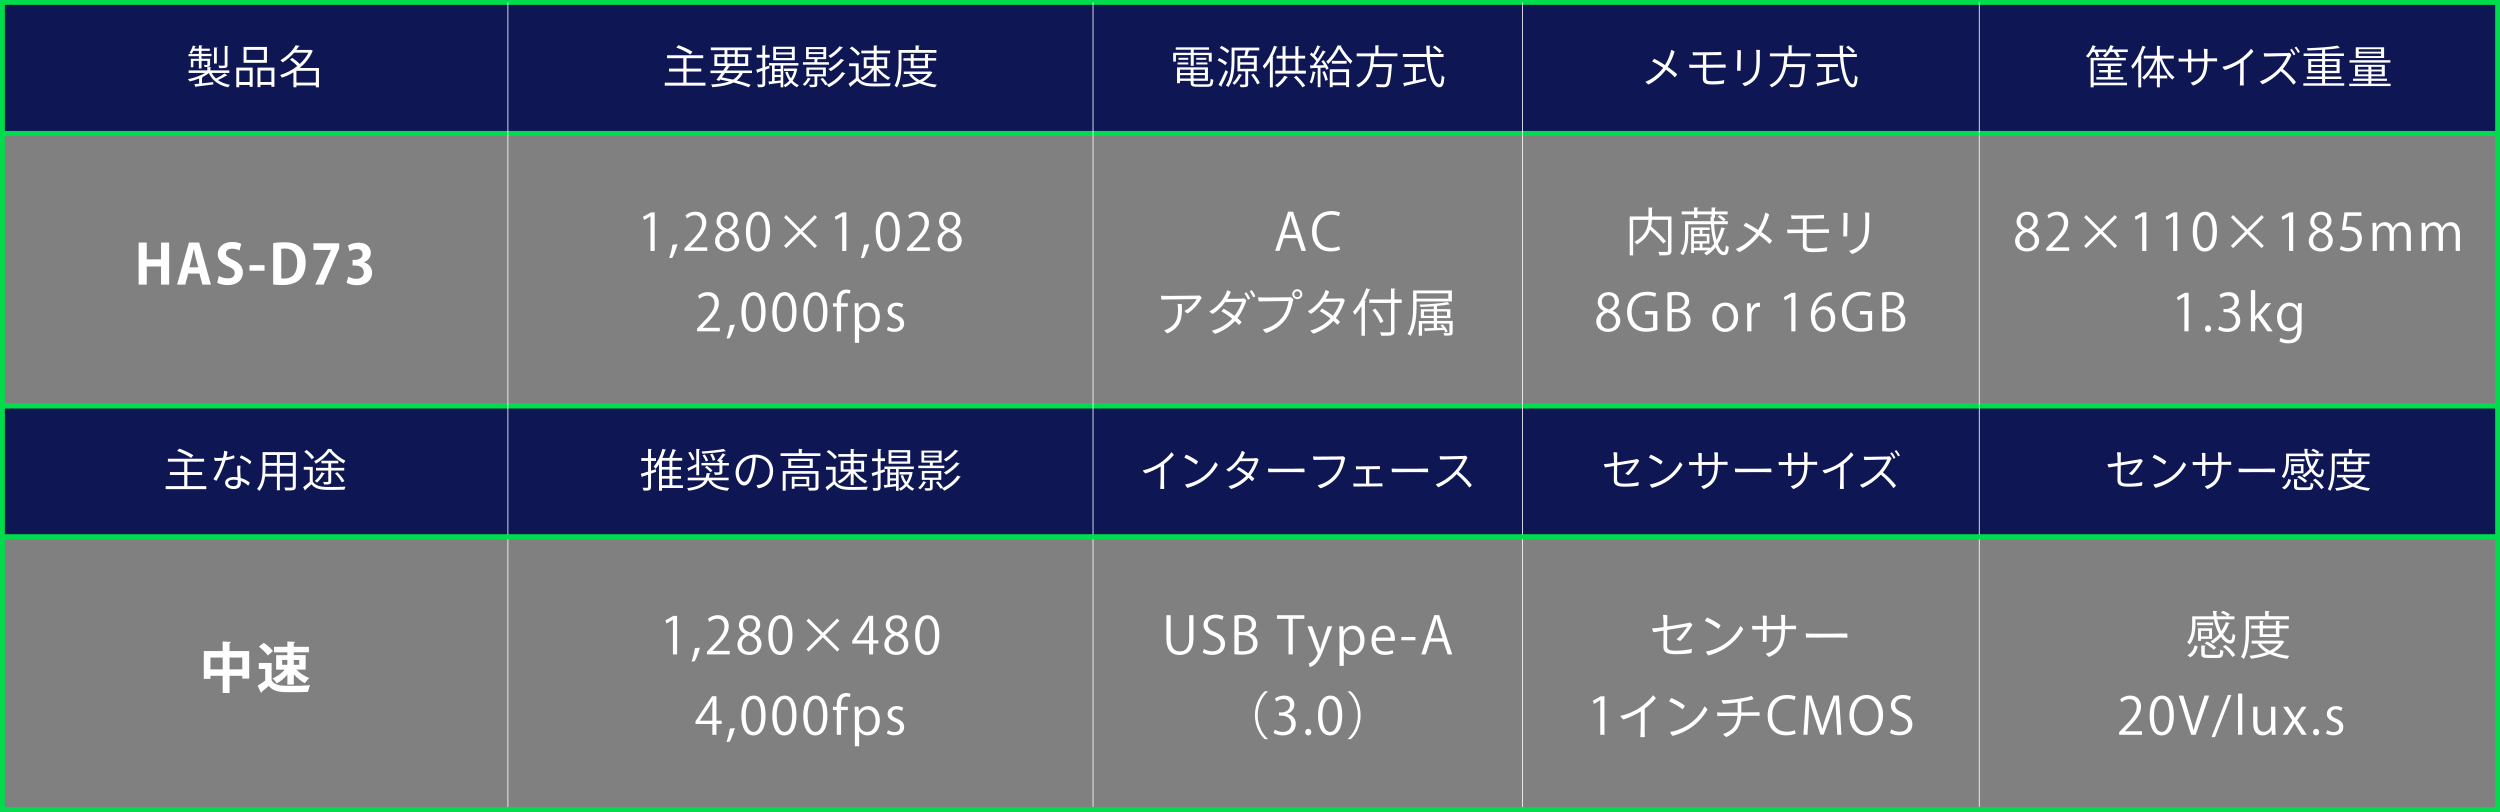 <?xml version="1.0" encoding="UTF-8"?>
<svg id="_レイヤー_2" data-name="レイヤー 2" xmlns="http://www.w3.org/2000/svg" viewBox="0 0 777.22 252.37">
  <rect x="0" y="0" width="777.22" height="252.37" fill="#808080" stroke="none"/>
  <defs>
    <style>
      .cls-1 {
        fill: #0e1754;
      }

      .cls-2 {
        stroke: #00dc4b;
        stroke-width: 1.5px;
      }

      .cls-2, .cls-3 {
        fill: none;
        stroke-miterlimit: 10;
      }

      .cls-4 {
        fill: #fff;
      }

      .cls-3 {
        stroke: #fff;
        stroke-width: .25px;
      }
    </style>
  </defs>
  <g id="_テキスト" data-name="テキスト">
    <g>
      <rect class="cls-1" x=".75" y=".75" width="775.72" height="40.72"/>
      <rect class="cls-1" x=".75" y="126.18" width="775.72" height="40.72"/>
      <g>
        <path class="cls-4" d="M213.43,25.71h5.88v.92h-12.64v-.92h5.77v-3.47h-4.45v-.92h4.45v-3.22h-5.07v-.92h11.25v.92h-5.2v3.22h4.59v.92h-4.59v3.47ZM210.91,14.04c1.47.5,3.39,1.4,4.38,2.07l-.7.83c-.94-.69-2.84-1.62-4.34-2.18l.66-.71Z"/>
        <path class="cls-4" d="M233.79,22.72h-2.86c-.43.94-1.05,1.7-1.88,2.31,1.67.42,3.18.88,4.3,1.32l-.57.79c-1.23-.5-2.87-1.02-4.72-1.5-1.6.81-3.77,1.26-6.61,1.47-.07-.28-.22-.63-.38-.84,2.34-.13,4.19-.42,5.63-.95-.91-.21-1.83-.41-2.79-.59l-.32.42-.88-.32c.45-.57,1.01-1.32,1.55-2.1h-3.39v-.81h3.95c.34-.49.66-.98.94-1.41h-3.67v-3.63h3.15v-1.28h-4.26v-.85h12.71v.85h-4.34v1.28h3.25v3.63h-6.29l.67.18c-.04.1-.14.14-.34.13-.22.34-.46.71-.73,1.11h7.87v.81ZM222.99,17.67v2.03h2.25v-2.03h-2.25ZM225.36,22.72c-.31.45-.63.9-.94,1.32,1.18.21,2.35.45,3.47.71.87-.52,1.51-1.18,1.98-2.03h-4.51ZM226.14,15.59v1.28h2.3v-1.28h-2.3ZM226.14,19.7h2.3v-2.03h-2.3v2.03ZM231.66,17.67h-2.31v2.03h2.31v-2.03Z"/>
        <path class="cls-4" d="M239.26,21.21l-1.36.49v4.29c0,1.05-.52,1.16-2.23,1.13-.03-.22-.15-.62-.28-.88.38.01.73.03.98.03.57,0,.64,0,.64-.28v-3.98c-.52.2-.99.36-1.39.49-.01.11-.08.2-.18.22l-.34-1.06c.52-.14,1.18-.35,1.91-.57v-3.17h-1.77v-.88h1.77v-2.93l1.15.07c-.01.11-.08.17-.27.2v2.66h1.39v.88h-1.39v2.89l1.23-.39.13.8ZM248.22,20.38h-4.72v6.77h-.81v-1.42c-1.26.18-2.49.34-3.31.42-.01.1-.1.17-.2.2l-.32-.98c.35-.03.74-.06,1.16-.1v-4.89h-.95v-.78h9.15v.78ZM247.09,14.52v4.22h-6.71v-4.22h6.71ZM242.69,21.46v-1.08h-1.86v1.08h1.86ZM240.83,22.16v1.11h1.86v-1.11h-1.86ZM240.83,23.96v1.25c.59-.07,1.22-.13,1.86-.2v-1.05h-1.86ZM246.18,16.28v-1.06h-4.92v1.06h4.92ZM246.18,18.03v-1.09h-4.92v1.09h4.92ZM247.38,21.28l.5.15c-.01.07-.06.11-.07.17-.27,1.4-.74,2.55-1.39,3.47.55.6,1.19,1.09,1.93,1.4-.2.15-.43.46-.56.67-.7-.35-1.33-.84-1.88-1.44-.53.59-1.15,1.07-1.83,1.42-.1-.21-.31-.5-.49-.67.67-.31,1.29-.79,1.81-1.4-.55-.76-.97-1.65-1.26-2.62l.71-.2c.24.78.59,1.53,1.04,2.16.42-.66.76-1.43.98-2.31h-3.11v-.77h3.47l.14-.03Z"/>
        <path class="cls-4" d="M252.15,24.49c-.03.08-.13.13-.28.13-.39.73-1.04,1.55-1.65,2.07-.15-.14-.45-.35-.64-.46.59-.48,1.2-1.27,1.57-2.06l1.01.32ZM257.7,19.33v.77h-8.08v-.77h3.6v-.94h-2.63v-3.75h6.26v3.75h-2.49c-.03.08-.1.15-.27.17v.77h3.61ZM256.73,23.76h-2.65v2.42c0,.83-.31.94-2.2.94-.07-.22-.24-.55-.36-.76,1.7.03,1.7.01,1.7-.18v-2.42h-2.52v-2.79h6.04v2.79ZM251.44,15.27v.94h4.52v-.94h-4.52ZM251.44,16.81v.95h4.52v-.95h-4.52ZM251.54,21.67v1.4h4.31v-1.4h-4.31ZM256.58,26.52c-.29-.53-.94-1.36-1.5-1.96l.71-.36c.56.57,1.22,1.39,1.53,1.92l-.74.41ZM262.87,22.81c-.03.07-.14.13-.27.11-1.05,1.62-2.94,3.24-4.92,4.2-.15-.21-.45-.55-.69-.74,1.89-.84,3.78-2.37,4.78-3.98l1.09.41ZM262.1,14.77c-.04.08-.14.14-.28.13-.84,1.09-2.3,2.35-3.6,3.14-.15-.21-.45-.49-.69-.66,1.23-.69,2.68-1.89,3.47-3l1.09.39ZM262.49,18.69c-.03.07-.13.13-.27.13-.94,1.15-2.54,2.48-3.96,3.31-.15-.21-.45-.49-.69-.67,1.36-.73,2.96-1.99,3.85-3.17l1.06.41Z"/>
        <path class="cls-4" d="M266.95,19.71v4.58c1.09,1.67,3.1,1.67,5.62,1.67,1.51,0,3.29-.04,4.38-.11-.11.22-.28.67-.31.95-.97.04-2.51.07-3.89.07-2.89,0-4.8,0-6.22-1.74-.69.62-1.43,1.25-2.03,1.72.01.13-.03.18-.13.22l-.55-1.04c.67-.45,1.5-1.09,2.21-1.71v-3.73h-2.06v-.9h2.97ZM264.86,14.46c.94.6,2.02,1.53,2.51,2.21l-.74.63c-.46-.7-1.53-1.65-2.47-2.28l.7-.56ZM271.64,25.4v-3.63c-.88,1.3-2.23,2.49-3.47,3.14-.14-.22-.41-.55-.62-.71,1.29-.57,2.72-1.75,3.56-2.97h-2.58v-3.43h3.11v-1.23h-3.87v-.83h3.87v-1.62l1.19.08c-.01.1-.08.17-.27.18v1.36h4.16v.83h-4.16v1.23h3.25v3.43h-2.72c.88,1.16,2.37,2.34,3.64,2.91-.21.18-.5.5-.64.74-1.2-.66-2.59-1.89-3.53-3.14v3.66h-.92ZM269.42,18.55v1.92h2.23v-1.92h-2.23ZM274.91,18.55h-2.34v1.92h2.34v-1.92Z"/>
        <path class="cls-4" d="M291.13,16.42h-10.86v3.25c0,2.19-.17,5.37-1.4,7.51-.15-.17-.55-.43-.77-.53,1.16-2.03,1.26-4.92,1.26-6.98v-4.12h5.28v-1.44l1.25.08c-.01.1-.08.17-.28.2v1.16h5.52v.87ZM289.26,22.18l.63.31c-.03.07-.08.11-.14.14-.64,1.16-1.64,2.06-2.86,2.73,1.29.49,2.77.81,4.37.97-.21.21-.43.57-.56.83-1.77-.24-3.4-.66-4.8-1.3-1.51.66-3.28,1.05-5.08,1.27-.07-.24-.25-.59-.41-.8,1.58-.17,3.17-.48,4.55-.98-.97-.58-1.75-1.28-2.34-2.12l.59-.22h-2.23v-.78h8.11l.17-.04ZM288.51,21.2h-5.36v-2.33h-2.28v-.78h2.28v-1.29l1.18.08c-.01.1-.1.17-.28.18v1.02h3.54v-1.29l1.2.08c-.01.1-.1.17-.28.18v1.02h2.54v.78h-2.54v2.33ZM283.49,23c.57.78,1.41,1.42,2.44,1.93,1.02-.5,1.89-1.13,2.51-1.93h-4.94ZM287.59,18.87h-3.54v1.57h3.54v-1.57Z"/>
      </g>
      <g>
        <path class="cls-4" d="M370.19,20.45v-3.33h-4.61v2.04h-.85v-2.75h5.46v-.94h-4.66v-.76h10.34v.76h-4.75v.94h5.58v2.75h-.9v-2.04h-4.68v3.33h-.92ZM371.06,25.64c0,.48.18.57,1.09.57h3.26c.77,0,.9-.25.98-1.72.21.14.56.27.83.32-.14,1.74-.45,2.17-1.75,2.17h-3.36c-1.51,0-1.95-.25-1.95-1.36v-.49h-3.32v.74h-.91v-4.93h9.61v4.19h-4.48v.5ZM366.09,20.05v-.63h3.33v.63h-3.33ZM366.37,17.96h3.04v.63h-3.04v-.63ZM370.16,21.66h-3.32v1.04h3.32v-1.04ZM366.84,24.42h3.32v-1.06h-3.32v1.06ZM374.6,22.7v-1.04h-3.54v1.04h3.54ZM371.06,24.42h3.54v-1.06h-3.54v1.06ZM371.91,17.96h3.11v.63h-3.11v-.63ZM371.91,20.05v-.63h3.46v.63h-3.46Z"/>
        <path class="cls-4" d="M379.04,18.06c.87.36,1.92.98,2.44,1.46l-.56.76c-.49-.49-1.53-1.12-2.4-1.53l.52-.69ZM378.82,26.38c.64-1.11,1.56-3,2.2-4.59l.76.53c-.6,1.49-1.42,3.24-2,4.31.06.08.08.15.08.21s-.01.1-.04.14l-1-.6ZM381.57,16.56c-.49-.5-1.51-1.21-2.37-1.64l.55-.67c.85.41,1.89,1.05,2.4,1.57l-.57.74ZM390.7,22.16h-2.66v3.94c0,.97-.39,1.04-2.38,1.01-.04-.24-.17-.57-.28-.81.71.01,1.34.01,1.53.01.18-.01.24-.07.24-.22v-3.92h-2.44v-4.83h2.16c.14-.5.28-1.18.36-1.68h-3.43v3.04c0,2.47-.22,5.98-1.91,8.36-.17-.17-.57-.41-.78-.5,1.62-2.3,1.78-5.52,1.78-7.86v-3.91h8.6v.87h-3.57l.55.14c-.04.1-.14.14-.31.15-.08.38-.24.92-.39,1.39h2.94v4.83ZM386.22,23.3c-.04.1-.15.14-.29.13-.52,1.04-1.33,2.19-2.1,2.91-.17-.15-.48-.39-.67-.52.76-.66,1.54-1.78,2.02-2.86l1.05.34ZM385.56,18.09v1.27h4.24v-1.27h-4.24ZM385.56,20.1v1.29h4.24v-1.29h-4.24ZM390.84,26.25c-.32-.8-1.13-2.04-1.86-2.96l.77-.38c.74.88,1.58,2.09,1.93,2.89l-.84.45Z"/>
        <path class="cls-4" d="M394.79,19.05c-.53.88-1.12,1.67-1.71,2.34-.1-.22-.34-.66-.49-.88,1.34-1.46,2.69-3.88,3.5-6.3l1.12.38c-.06.1-.15.14-.32.13-.36.98-.8,1.96-1.29,2.9l.38.1c-.03.08-.1.15-.28.17v9.29h-.91v-8.11ZM400.44,24c-.04.08-.15.13-.31.11-.73,1.12-1.89,2.31-2.98,3.05-.17-.18-.5-.46-.73-.62,1.05-.67,2.2-1.82,2.87-2.97l1.15.42ZM403.65,21.97h2.33v.91h-9.53v-.91h2.28v-3.77h-1.85v-.88h1.85v-2.96l1.21.07c-.01.1-.1.17-.28.2v2.69h3.05v-2.96l1.21.07c-.01.1-.08.17-.27.2v2.69h2.1v.88h-2.1v3.77ZM399.66,18.2v3.77h3.05v-3.77h-3.05ZM404.91,27.16c-.5-.87-1.67-2.21-2.66-3.17l.81-.43c.99.92,2.17,2.24,2.72,3.1l-.87.5Z"/>
        <path class="cls-4" d="M409.12,22.43c-.03.1-.11.14-.28.14-.2,1.19-.55,2.54-.98,3.36-.18-.11-.49-.27-.7-.35.42-.8.74-2.13.94-3.4l1.02.25ZM411.63,20.3c-.25-.45-.56-.9-.85-1.27l.7-.34c.64.81,1.32,1.91,1.57,2.62l-.74.39c-.07-.2-.17-.43-.29-.69l-1.5.08v6.02h-.85v-6c-.76.04-1.44.07-1.99.08-.03.11-.11.17-.21.18l-.24-1.04h1.01c.31-.39.63-.84.97-1.32-.45-.64-1.26-1.47-1.98-2.06l.48-.64.56.48c.46-.81.99-1.92,1.3-2.7l1.01.43c-.04.08-.14.11-.29.11-.36.79-.95,1.91-1.47,2.68.35.34.66.67.88.97.59-.9,1.15-1.83,1.54-2.62l.99.46c-.06.07-.15.11-.31.11-.71,1.21-1.82,2.87-2.8,4.09l2.52-.04ZM412.01,25.11c-.13-.76-.52-1.89-.91-2.76l.73-.24c.42.85.81,1.99.95,2.72l-.77.28ZM417.06,14.18c-.01.1-.1.15-.21.2.83,1.5,2.33,3.49,3.59,4.61-.2.24-.43.59-.59.88-1.3-1.26-2.75-3.21-3.53-4.68-.69,1.49-2,3.4-3.43,4.72-.13-.25-.38-.6-.56-.8,1.43-1.26,2.86-3.36,3.52-4.99l1.22.06ZM413.41,27.12v-5.59h6v5.53h-.91v-.55h-4.2v.6h-.88ZM414.08,18.93h4.57v.87h-4.57v-.87ZM418.49,22.4h-4.2v3.26h4.2v-3.26Z"/>
        <path class="cls-4" d="M434.44,17.5h-7.21c-.06.78-.13,1.61-.24,2.44h5l.21-.03.56.1c-.01.1-.03.21-.06.29-.29,4.22-.57,5.79-1.13,6.35-.38.41-.76.48-1.64.48-.5,0-1.2-.03-1.91-.07-.03-.27-.15-.66-.34-.92,1.04.1,2.04.1,2.4.1s.52-.01.67-.15c.43-.39.71-1.81.97-5.24h-4.89c-.48,2.49-1.58,4.93-4.52,6.33-.14-.24-.42-.57-.67-.76,3.96-1.79,4.4-5.58,4.57-8.91h-4.44v-.91h5.8v-2.52l1.25.08c-.01.1-.1.17-.28.2v2.24h5.91v.91Z"/>
        <path class="cls-4" d="M448.78,17.72h-4.22c.35,4.54,1.46,8.43,2.97,8.43.41,0,.59-.81.67-2.72.22.21.57.43.84.53-.18,2.46-.56,3.18-1.6,3.18-2.28,0-3.47-4.36-3.87-9.43h-7.44v-.92h7.37c-.04-.87-.07-1.75-.08-2.63l1.32.07c0,.13-.08.2-.29.22,0,.79.01,1.57.06,2.34h4.27v.92ZM440.19,20.83v4.17c1.02-.22,2.09-.46,3.12-.7l.07.83c-2.4.6-4.97,1.21-6.58,1.56-.01.11-.1.2-.2.22l-.39-1.09c.83-.15,1.88-.36,3.04-.62v-4.37h-2.62v-.9h6.28v.9h-2.72ZM446.09,14.18c.76.5,1.67,1.23,2.1,1.74l-.66.62c-.43-.52-1.32-1.3-2.07-1.82l.63-.53Z"/>
      </g>
      <g>
        <path class="cls-4" d="M521.4,23.1c-.13.28-.43.71-.71.94-.67-.73-1.53-1.49-2.77-2.38-1.26,1.75-3.39,3.63-5.44,4.61-.31-.17-.71-.52-.92-.85,2.17-.83,4.24-2.59,5.52-4.34-1.11-.74-2.38-1.49-3.43-1.99.17-.29.42-.63.64-.81.88.45,2.35,1.3,3.35,1.95.98-1.58,1.65-3.38,1.92-4.72.41.1.85.35,1.05.52-.39,1.36-1.12,3.11-2.13,4.78,1.08.76,2.3,1.68,2.93,2.31Z"/>
        <path class="cls-4" d="M530.44,20.12c2.21-.01,4.54-.04,4.96-.06.31,0,.71-.01,1.06-.03.04.22.07.73.06,1.01-.22,0-.59-.01-.91-.01-.36-.01-2.87,0-5.17.03-.01,1.62-.04,2.66-.01,3.15.03.43.11.9.78.99,1.08.17,3.84.01,4.82-.29.01.24-.04.8-.13,1.09-.74.15-3.53.42-5.07.15-.78-.14-1.43-.62-1.44-1.67-.01-.77.03-2.49.03-3.43-1.4.01-2.56.03-2.87.04-.28,0-.9,0-1.3.01-.07-.22-.13-.84-.13-1.02.42.01.69.03,1.15.04.38.01,1.65,0,3.15,0v-2.96l-1.85.03c-.22,0-.87.03-1.23.03-.07-.28-.13-.8-.13-1.01.45.03.69.04,1.16.06,1.01.03,5.69-.06,6.57-.08.46-.01.84-.04,1.15-.08.06.24.08.73.07,1.01-.32,0-2.7.03-4.72.04v2.96Z"/>
        <path class="cls-4" d="M541.23,15.64c-.03.79-.08,5.08-.1,6.33-.32.04-.73.06-1.09,0,.04-.71.1-4.83.1-5.31,0-.28-.03-.8-.06-1.08.27-.03.87.01,1.15.06ZM547.12,18.38c-.01,3.98-.53,5.1-1.5,6.3-.85,1.05-2.24,1.81-3.14,2.12-.24-.17-.66-.6-.83-.9.94-.21,2.3-.8,3.18-1.89,1.08-1.34,1.23-2.94,1.23-5.71,0-.52,0-1.01-.01-1.57,0-.48-.03-.88-.06-1.25.29-.01.84.01,1.15.07-.03.39-.04.88-.03,1.15v1.68Z"/>
        <path class="cls-4" d="M562.92,17.5h-7.21c-.06.78-.13,1.61-.24,2.44h5l.21-.03.56.1c-.01.1-.03.21-.06.29-.29,4.22-.57,5.79-1.13,6.35-.38.41-.76.48-1.64.48-.5,0-1.21-.03-1.91-.07-.03-.27-.15-.66-.34-.92,1.04.1,2.04.1,2.39.1s.52-.01.67-.15c.43-.39.71-1.81.97-5.24h-4.89c-.48,2.49-1.58,4.93-4.52,6.33-.14-.24-.42-.57-.67-.76,3.96-1.79,4.4-5.58,4.57-8.91h-4.44v-.91h5.8v-2.52l1.25.08c-.01.1-.1.17-.28.2v2.24h5.91v.91Z"/>
        <path class="cls-4" d="M577.26,17.72h-4.22c.35,4.54,1.46,8.43,2.97,8.43.41,0,.59-.81.67-2.72.22.21.57.43.84.53-.18,2.46-.56,3.18-1.6,3.18-2.28,0-3.47-4.36-3.87-9.43h-7.44v-.92h7.37c-.04-.87-.07-1.75-.08-2.63l1.32.07c0,.13-.08.2-.29.22,0,.79.01,1.57.06,2.34h4.27v.92ZM568.67,20.83v4.17c1.02-.22,2.09-.46,3.12-.7l.07.83c-2.4.6-4.97,1.21-6.58,1.56-.01.11-.1.2-.2.22l-.39-1.09c.83-.15,1.88-.36,3.04-.62v-4.37h-2.62v-.9h6.28v.9h-2.72ZM574.57,14.18c.76.5,1.67,1.23,2.1,1.74l-.66.62c-.43-.52-1.32-1.3-2.07-1.82l.63-.53Z"/>
      </g>
      <g>
        <path class="cls-4" d="M651.77,17.81c-.08-.43-.34-1.08-.59-1.62h-.64c-.41.67-.85,1.29-1.32,1.75-.18-.15-.5-.38-.73-.49.81-.79,1.61-2.1,2.07-3.4l1.09.35c-.04.1-.15.14-.29.13-.11.29-.25.57-.39.87h3.85v.8h-2.7c.21.48.42.98.5,1.33l-.85.29ZM650.89,18.76v6.95h10.38v.8h-10.38v.63h-.94v-9.16h10.94v.78h-10ZM651.73,23.98h3.59v-1.47h-2.72v-.74h2.72v-1.27h-3.21v-.74h7.44v.74h-3.32v1.27h2.91v.74h-2.91v1.47h3.85v.74h-8.35v-.74ZM656.03,16.18c-.45.66-.97,1.26-1.5,1.69-.18-.15-.52-.39-.74-.53.94-.73,1.83-1.99,2.33-3.31.64.2.88.27,1.12.35-.04.08-.14.13-.29.13-.11.29-.25.59-.42.87h4.97v.8h-3.29c.35.48.66.98.81,1.36l-.85.34c-.17-.45-.59-1.13-1.01-1.69h-1.12Z"/>
        <path class="cls-4" d="M667.18,14.59c-.06.1-.15.14-.32.13-.36.98-.8,1.96-1.29,2.9l.38.1c-.03.08-.1.15-.28.17v9.29h-.91v-8.11c-.53.88-1.12,1.67-1.71,2.34-.1-.22-.34-.66-.49-.88,1.34-1.46,2.69-3.88,3.5-6.3l1.12.38ZM675.8,18.21h-3.67c.85,2.33,2.35,4.65,3.92,5.81-.22.17-.55.5-.71.74-1.53-1.29-2.97-3.68-3.87-6.15v4.9h2.27v.87h-2.27v2.77h-.91v-2.77h-2.31v-.87h2.31v-4.85c-.92,2.48-2.39,4.83-3.94,6.13-.15-.22-.46-.55-.67-.71,1.55-1.19,3.08-3.54,3.98-5.88h-3.46v-.9h4.09v-3.07l1.19.08c-.01.1-.08.17-.28.18v2.8h4.33v.9Z"/>
        <path class="cls-4" d="M688.07,18.14c.32,0,.83-.03,1.16-.04.06.28.08.67.04.99-.28-.01-.64-.01-1.01-.03h-1.99c-.01,3.75-.87,6.05-4.34,7.55-.28-.14-.71-.59-.88-.91.41-.08,1.01-.29,1.34-.48,1.82-.98,2.87-2.48,2.87-5.97v-.17l-4.01.03v3.38c-.25.03-.73.04-1.08,0,.03-.21.06-.64.07-1.08.01-.57.01-1.44.01-2.28h-1.6c-.29.01-.88.03-1.26.04-.08-.25-.13-.77-.11-1.02.41.03.73.04,1.21.06.21.01.87,0,1.76,0v-1.67c-.01-.41-.04-.84-.08-1.18.29-.01.84.01,1.09.06,0,.22-.01,1.43-.01,2.79,1.26-.01,2.75-.03,4.01-.04,0-.73-.01-1.44-.03-1.83,0-.32-.03-.81-.08-1.18.31,0,.88.03,1.15.07,0,.41-.01,1.7-.03,2.94l1.79-.03Z"/>
        <path class="cls-4" d="M696.4,19.61c-1.46.91-3.18,1.68-4.69,2.16-.27-.2-.67-.67-.8-.98,1.55-.29,3.49-1.08,5.01-2.04,1.61-1.04,3.22-2.54,3.85-3.6.31.21.64.59.8.85-.67.81-1.74,1.85-3.03,2.82-.01,4.2-.01,6.33-.01,6.33,0,.48.03.98.04,1.4-.28.04-.9.04-1.23,0,.01-.25.06-.66.07-1.37.01-.59.06-2.33.06-5.6l-.07.04Z"/>
        <path class="cls-4" d="M713.78,25.5c-.14.28-.5.64-.8.8-.8-1.12-2.23-2.79-3.91-4.17-1.7,1.81-3.77,3.25-5.67,4.09-.24-.17-.66-.63-.83-.92,2.51-.88,4.76-2.69,6.04-4.13,1.11-1.25,1.96-2.58,2.4-3.75-.97.01-6.02.13-7.06.18-.08-.27-.15-.73-.17-1.06.41.04.85.06,1.32.06.5,0,5.32-.07,6.04-.11.24-.01.42-.04.6-.08.2.13.49.43.62.66-.42,1.09-1.43,2.87-2.65,4.37,1.36,1.05,3.21,2.91,4.08,4.09ZM713.04,17.18c-.27-.55-.7-1.23-1.06-1.69.15-.13.36-.27.53-.32.34.38.87,1.22,1.09,1.68-.11.11-.35.27-.56.34ZM715,16.14c-.11.11-.34.25-.55.32-.28-.56-.71-1.21-1.08-1.64.15-.13.38-.27.53-.32.35.38.87,1.16,1.09,1.64Z"/>
        <path class="cls-4" d="M722.85,25.88h5.94v.78h-12.71v-.78h5.83v-1.32h-4.76v-.77h4.76v-1.06h-4.31v-4.38h4.31v-.94h-5.74v-.79h5.74v-1.11c-1.5.1-3.07.17-4.51.21-.01-.21-.13-.55-.21-.74,3.32-.1,7.38-.36,9.55-.8l.69.76s-.08.04-.14.04c-.04,0-.08-.01-.14-.03-1.12.2-2.65.36-4.3.49v1.18h5.86v.79h-5.86v.94h4.51v4.38h-4.51v1.06h5.04v.77h-5.04v1.32ZM718.52,19.04v1.15h3.39v-1.15h-3.39ZM718.52,22.02h3.39v-1.18h-3.39v1.18ZM726.41,19.04h-3.56v1.15h3.56v-1.15ZM726.41,22.02v-1.18h-3.56v1.18h3.56Z"/>
        <path class="cls-4" d="M737.21,26.02h6v.74h-12.86v-.74h5.95v-.88h-4.78v-.69h4.78v-.73h-4.13v-3.56h9.23v3.56h-4.19v.73h4.87v.69h-4.87v.88ZM743.14,18.72v.74h-12.71v-.74h12.71ZM741.19,14.7v3.33h-8.81v-3.33h8.81ZM733.07,20.78v.85h3.24v-.85h-3.24ZM733.07,23.1h3.24v-.88h-3.24v.88ZM740.24,16.07v-.77h-6.95v.77h6.95ZM740.24,17.43v-.78h-6.95v.78h6.95ZM740.46,21.63v-.85h-3.25v.85h3.25ZM740.46,23.1v-.88h-3.25v.88h3.25Z"/>
      </g>
      <g>
        <path class="cls-4" d="M65.82,22.68c.34.66.78,1.23,1.33,1.72.91-.43,2.03-1.08,2.7-1.57l.84.62c-.06.07-.18.1-.31.07-.69.42-1.75.97-2.63,1.37,1.01.73,2.27,1.22,3.75,1.48-.2.18-.42.53-.55.77-2.89-.6-4.93-2.06-6.01-4.4-.57.45-1.29.87-2.06,1.25l.21.04c-.01.08-.1.15-.28.17v1.71c1.09-.11,2.3-.25,3.47-.39l.03.73c-1.95.27-4.01.52-5.29.67-.01.11-.08.18-.18.21l-.42-.97,1.48-.15v-1.6c-.97.39-1.99.71-2.93.92-.11-.21-.35-.55-.55-.71,1.82-.35,3.94-1.06,5.34-1.95h-5.11v-.78h5.81v-1.05l1.23.08c-.01.1-.1.17-.28.2v.77h5.88v.78h-5.49ZM61.83,18.27v-.8h-3.22v-.71h3.22v-.94h-1.72c-.18.34-.36.64-.55.9-.15-.1-.43-.25-.64-.34.42-.55.8-1.4,1.05-2.23l.94.29c-.04.1-.14.13-.27.11-.07.18-.14.38-.22.57h1.41v-1.04l1.09.07c-.01.1-.08.17-.27.2v.77h2.58v.69h-2.58v.94h3.12v.71h-3.12v.8h2.66v1.77c0,.78-.43.8-1.68.8-.04-.21-.18-.46-.27-.64h.76c.32,0,.35,0,.35-.15v-1.11h-1.82v2.35h-.83v-2.35h-1.72v1.98h-.77v-2.63h2.49ZM67.67,14.82c-.01.08-.08.15-.27.18v4.75h-.87v-5.01l1.13.08ZM71,14.3c-.01.1-.08.17-.27.2v5.65c0,.95-.27,1.04-2.54,1.04-.04-.24-.18-.57-.31-.8.46.01.9.03,1.22.03.67,0,.76,0,.76-.27v-5.9l1.13.06Z"/>
        <path class="cls-4" d="M73.47,27.11v-6.09h5.08v5.97h-.94v-.57h-3.25v.7h-.9ZM77.62,21.92h-3.25v3.57h3.25v-3.57ZM82.99,14.6v4.93h-7.26v-4.93h7.26ZM82.03,18.63v-3.12h-5.39v3.12h5.39ZM80.06,21.01h5.25v5.98h-.94v-.6h-3.4v.7h-.91v-6.08ZM80.97,25.5h3.4v-3.57h-3.4v3.57Z"/>
        <path class="cls-4" d="M99.16,21.14v6.01h-.97v-.59h-6.04v.56h-.92v-4.62c-1.18.71-2.4,1.26-3.61,1.65-.1-.24-.35-.64-.53-.83,1.81-.53,3.7-1.48,5.34-2.79-.56-.63-1.47-1.41-2.27-1.98l.7-.57c.8.53,1.74,1.29,2.31,1.92,1.12-1.01,2.07-2.2,2.73-3.52h-4.45c-.94,1.06-2.13,2.14-3.6,3.04-.14-.22-.45-.56-.67-.71,2.28-1.3,3.92-3.14,4.75-4.65l1.26.21c-.03.11-.13.18-.31.18-.21.35-.46.71-.74,1.08h4.31l.17-.06.69.36c-.04.06-.11.1-.18.13-.84,2.05-2.27,3.8-3.95,5.17h6ZM92.15,25.69h6.04v-3.68h-6.04v3.68Z"/>
      </g>
      <g>
        <path class="cls-4" d="M203.86,145.87l.13.81-1.6.56v4.13c0,1.08-.52,1.19-2.31,1.16-.03-.24-.17-.64-.29-.91.39.01.74.03,1.02.03.6,0,.67,0,.67-.28v-3.81c-.66.22-1.27.43-1.75.59-.01.13-.08.2-.18.24l-.34-1.09c.62-.17,1.4-.41,2.27-.69v-3.32h-2.12v-.88h2.12v-2.87l1.18.07c-.01.11-.08.17-.27.2v2.61h1.55v.88h-1.55v3.04l1.47-.46ZM212.32,150.85v.87h-6.53v.84h-.91v-8.22c-.34.53-.69,1.02-1.06,1.43-.13-.2-.41-.56-.59-.74,1.13-1.23,2.14-3.35,2.73-5.5l1.15.32c-.04.1-.14.15-.31.15-.25.8-.55,1.6-.88,2.37h2.13c.39-.81.83-1.96,1.08-2.79l1.12.38c-.04.08-.15.14-.31.14-.25.66-.62,1.53-.98,2.27h3.12v.85h-3.05v1.96h2.68v.83h-2.68v1.99h2.68v.83h-2.68v2.03h3.29ZM208.13,145.17v-1.96h-2.34v1.96h2.34ZM208.13,147.99v-1.99h-2.34v1.99h2.34ZM205.79,148.82v2.03h2.34v-2.03h-2.34Z"/>
        <path class="cls-4" d="M226.52,149.31h-5.35c.91,1.51,2.77,2.2,5.55,2.4-.21.21-.43.59-.55.87-3.07-.34-4.99-1.23-5.98-3.26h-.1c-.76,1.65-2.3,2.73-6.04,3.25-.07-.22-.28-.6-.43-.8,3.17-.41,4.65-1.18,5.39-2.45h-5.2v-.81h5.56c.15-.43.25-.92.32-1.46l1.22.11c0,.1-.11.17-.28.2-.07.41-.15.79-.25,1.15h6.14v.81ZM216.47,147.74v-2.59c-.83.43-1.64.85-2.19,1.11,0,.11-.06.21-.15.25l-.46-.92c.71-.31,1.74-.8,2.8-1.32v-4.72l1.16.07c-.01.1-.08.17-.28.2v7.93h-.88ZM214.67,140.45c.52.71,1.05,1.71,1.25,2.34l-.77.35c-.18-.64-.69-1.65-1.21-2.4l.73-.29ZM224.57,146.66c0,.87-.35.98-2.3.98-.06-.25-.2-.56-.32-.8.42.01.8.03,1.08.03.56,0,.64-.01.64-.22v-1.96h-5.59v-.76h5.59v-.42l-.1.1s-.63-.39-.64-.39c.57-.62,1.34-1.6,1.75-2.3l.97.49c-.06.08-.15.11-.31.1-.31.43-.77.99-1.2,1.5l.7.04c-.01.1-.08.15-.27.2v.69h2.03v.76h-2.03v1.97ZM225.65,140.27s-.07.03-.11.03-.08,0-.14-.01c-1.69.32-4.61.62-7.05.76-.03-.2-.13-.5-.22-.69,2.38-.15,5.25-.46,6.82-.8l.7.71ZM219.11,141.29c.43.57.88,1.37,1.05,1.88l-.74.31c-.15-.53-.57-1.33-1.01-1.92l.7-.27ZM220.83,146.8c-.34-.46-1.06-1.11-1.69-1.55l.64-.41c.64.41,1.39,1.04,1.72,1.5l-.67.46ZM221.5,141.01c.39.6.76,1.43.88,1.96l-.78.25c-.1-.55-.45-1.37-.83-1.99l.73-.22Z"/>
        <path class="cls-4" d="M240.35,146.42c0,3.07-1.75,4.94-4.61,5.41-.21-.22-.49-.7-.56-1.02.46-.03.83-.1,1.16-.18,1.43-.36,2.97-1.54,2.97-4.22,0-2.41-1.68-4.12-4.36-4.17-.01,1.08-.25,3.05-.57,4.34-.63,2.56-1.53,4.36-3.07,4.36-1.33,0-2.63-1.81-2.63-3.94,0-3.18,2.59-5.67,6.15-5.67,3.22,0,5.52,2.07,5.52,5.1ZM233.93,142.29c-2.77.41-4.24,2.63-4.24,4.61,0,1.79.94,2.89,1.65,2.89.81,0,1.51-1.13,2.07-3.42.29-1.18.52-3.01.52-4.08Z"/>
        <path class="cls-4" d="M249.26,140.92h5.79v.84h-12.38v-.84h5.65v-1.39l1.23.08c-.01.1-.08.17-.28.2v1.11ZM254.46,146.44v4.94c0,.55-.13.84-.56,1-.43.15-1.2.15-2.42.15-.04-.27-.18-.63-.31-.9.57.01,1.09.03,1.47.03.8,0,.88,0,.88-.29v-4.1h-9.26v5.29h-.92v-6.12h11.12ZM245.06,142.6h7.62v2.9h-7.62v-2.9ZM251.73,144.78v-1.47h-5.76v1.47h5.76ZM251.58,151.21h-4.57v.74h-.85v-3.73h5.42v2.98ZM250.72,148.94h-3.71v1.55h3.71v-1.55Z"/>
        <path class="cls-4" d="M259.78,145.15v4.58c1.09,1.67,3.1,1.67,5.62,1.67,1.51,0,3.29-.04,4.38-.11-.11.22-.28.67-.31.95-.97.04-2.51.07-3.89.07-2.89,0-4.8,0-6.22-1.74-.69.62-1.43,1.25-2.03,1.72.01.13-.03.18-.13.22l-.55-1.04c.67-.45,1.5-1.09,2.21-1.71v-3.73h-2.06v-.9h2.97ZM257.69,139.89c.94.6,2.02,1.53,2.51,2.21l-.74.63c-.46-.7-1.53-1.65-2.47-2.28l.7-.56ZM264.47,150.83v-3.63c-.88,1.3-2.23,2.49-3.47,3.14-.14-.22-.41-.55-.62-.71,1.29-.57,2.72-1.75,3.56-2.97h-2.58v-3.43h3.11v-1.23h-3.87v-.83h3.87v-1.62l1.19.08c-.01.1-.08.17-.27.18v1.36h4.16v.83h-4.16v1.23h3.25v3.43h-2.72c.88,1.16,2.37,2.34,3.64,2.91-.21.18-.5.5-.64.74-1.2-.66-2.59-1.89-3.53-3.14v3.66h-.92ZM262.24,143.98v1.92h2.23v-1.92h-2.23ZM267.73,143.98h-2.34v1.92h2.34v-1.92Z"/>
        <path class="cls-4" d="M275.13,146.65l-1.36.49v4.29c0,1.05-.52,1.16-2.23,1.13-.03-.22-.15-.62-.28-.88.38.01.73.03.98.03.57,0,.64,0,.64-.28v-3.98c-.52.2-.99.36-1.39.49-.01.11-.08.2-.18.22l-.34-1.06c.52-.14,1.18-.35,1.91-.57v-3.17h-1.77v-.88h1.77v-2.93l1.15.07c-.01.11-.08.17-.27.2v2.66h1.39v.88h-1.39v2.89l1.23-.39.13.8ZM284.1,145.82h-4.72v6.77h-.81v-1.42c-1.26.18-2.49.34-3.31.42-.01.1-.1.17-.2.2l-.32-.98c.35-.03.74-.06,1.16-.1v-4.89h-.95v-.78h9.15v.78ZM282.96,139.95v4.22h-6.71v-4.22h6.71ZM278.57,146.9v-1.08h-1.86v1.08h1.86ZM276.7,147.6v1.11h1.86v-1.11h-1.86ZM276.7,149.39v1.25c.59-.07,1.22-.13,1.86-.2v-1.05h-1.86ZM282.05,141.71v-1.06h-4.92v1.06h4.92ZM282.05,143.47v-1.09h-4.92v1.09h4.92ZM283.26,146.72l.5.15c-.01.07-.06.11-.07.17-.27,1.4-.74,2.55-1.39,3.47.55.6,1.19,1.09,1.93,1.4-.2.15-.43.46-.56.67-.7-.35-1.33-.84-1.88-1.44-.53.59-1.15,1.07-1.83,1.42-.1-.21-.31-.5-.49-.67.67-.31,1.29-.79,1.81-1.4-.55-.76-.97-1.65-1.26-2.62l.71-.2c.24.78.59,1.53,1.04,2.16.42-.66.76-1.43.98-2.31h-3.11v-.77h3.47l.14-.03Z"/>
        <path class="cls-4" d="M288.03,149.92c-.03.08-.13.13-.28.13-.39.73-1.04,1.55-1.65,2.07-.15-.14-.45-.35-.64-.46.59-.48,1.2-1.27,1.57-2.06l1.01.32ZM293.58,144.77v.77h-8.08v-.77h3.6v-.94h-2.63v-3.75h6.26v3.75h-2.49c-.03.08-.1.15-.27.17v.77h3.61ZM292.61,149.19h-2.65v2.42c0,.83-.31.94-2.2.94-.07-.22-.24-.55-.36-.76,1.7.03,1.7.01,1.7-.18v-2.42h-2.52v-2.79h6.04v2.79ZM287.31,140.71v.94h4.52v-.94h-4.52ZM287.31,142.25v.95h4.52v-.95h-4.52ZM287.41,147.11v1.4h4.31v-1.4h-4.31ZM292.45,151.95c-.29-.53-.94-1.36-1.5-1.96l.71-.36c.56.57,1.22,1.39,1.53,1.92l-.74.41ZM298.74,148.24c-.03.07-.14.13-.27.11-1.05,1.62-2.94,3.24-4.92,4.2-.15-.21-.45-.55-.69-.74,1.89-.84,3.78-2.37,4.78-3.98l1.09.41ZM297.97,140.2c-.04.08-.14.14-.28.13-.84,1.09-2.3,2.35-3.6,3.14-.15-.21-.45-.49-.69-.66,1.23-.69,2.68-1.89,3.47-3l1.09.39ZM298.37,144.12c-.03.07-.13.13-.27.13-.94,1.15-2.54,2.48-3.96,3.31-.15-.21-.45-.49-.69-.67,1.36-.73,2.96-1.99,3.85-3.17l1.06.41Z"/>
      </g>
      <g>
        <path class="cls-4" d="M360.77,145.05c-1.46.91-3.18,1.68-4.69,2.16-.27-.2-.67-.67-.8-.98,1.55-.29,3.49-1.08,5.01-2.04,1.61-1.04,3.22-2.54,3.85-3.6.31.21.64.59.8.85-.67.81-1.74,1.85-3.03,2.82-.01,4.2-.01,6.33-.01,6.33,0,.48.03.98.04,1.4-.28.04-.9.04-1.23,0,.01-.25.06-.66.07-1.37.01-.59.06-2.33.06-5.6l-.07.04Z"/>
        <path class="cls-4" d="M372.46,143.44c-.08.29-.41.77-.62,1-.83-.7-2.37-1.62-3.64-2.17.11-.27.41-.76.56-.92,1.08.43,2.86,1.42,3.7,2.1ZM372.79,149.03c2.03-1.18,3.95-3.1,5.01-5.39.29.18.67.62.81.87-1.21,2.13-3.03,4.08-5.28,5.42-1.51.9-2.98,1.41-4.2,1.75-.29-.27-.57-.73-.69-1.07,1.43-.22,3.04-.81,4.34-1.58Z"/>
        <path class="cls-4" d="M389.88,142.46c.46-.01.59-.03.8-.07.22.11.46.34.6.5-.29,1.04-1.13,3.12-2.45,4.86.41.34.8.69,1.12,1.01-.13.31-.42.66-.71.83-.27-.31-.63-.67-1.06-1.06-1.44,1.6-3.33,2.79-5.41,3.5-.27-.15-.67-.53-.85-.85,1.54-.39,3.77-1.42,5.5-3.28-.92-.74-1.99-1.49-2.94-1.99.14-.22.45-.55.66-.71.9.5,1.96,1.21,2.93,1.95,1.09-1.42,1.83-3.1,2-3.82l-4.57.07c-.95,1.29-2.16,2.49-3.39,3.25-.28-.13-.71-.46-.88-.71,2.35-1.22,4.19-3.64,4.83-5.76.38.08.73.27.98.48-.22.6-.56,1.25-.95,1.89,3.4-.04,3.8-.08,3.8-.08h0Z"/>
        <path class="cls-4" d="M396.16,145.73c3.12.03,8.38-.03,9.34-.06.06.27.08.87.07,1.15-1.82-.1-9.65,0-11.25-.01-.07-.28-.11-.84-.1-1.15.29.01,1.11.07,1.93.07Z"/>
        <path class="cls-4" d="M416.1,147.78c-1.39,2-3.49,3.31-5.53,4.03-.34-.17-.71-.59-.91-.94,2.21-.53,4.1-1.75,5.45-3.49,1-1.29,1.62-3.07,1.83-4.5-.92.01-7.31.08-8.56.11-.07-.27-.15-.84-.15-1.12.49.06,1.02.08,1.54.08.59,0,6.36-.04,7.12-.06.2-.01.41-.03.64-.07.2.1.52.35.67.52-.34,1.61-.84,3.57-2.1,5.42Z"/>
        <path class="cls-4" d="M425.69,150.33c1.51-.01,2.93-.04,3.21-.04.25,0,.57-.01.84-.03.04.18.08.77.07.95-.27-.01-.66-.01-1.01-.01-.45-.01-6.25.04-6.99.06-.25,0-.67,0-1,.01-.04-.22-.1-.77-.08-.97.32.03.62.03,1.01.04.29.01,1.55,0,2.94,0v-4.45c-.98,0-1.85.01-2.13.01-.25.01-.66.03-.95.03-.04-.22-.1-.77-.1-.97.35.03.62.03,1,.04.66.01,5.03-.06,5.59-.07.32,0,.62-.03.87-.04.04.18.07.76.06.95-.31-.01-.69-.01-1.22,0l-2.1.03v4.46Z"/>
        <path class="cls-4" d="M434.59,145.73c3.12.03,8.38-.03,9.34-.06.06.27.08.87.07,1.15-1.82-.1-9.65,0-11.25-.01-.07-.28-.11-.84-.1-1.15.29.01,1.11.07,1.93.07Z"/>
        <path class="cls-4" d="M457.57,150.78c-.14.28-.5.64-.8.8-.8-1.12-2.23-2.79-3.91-4.17-1.68,1.81-3.77,3.25-5.67,4.09-.24-.17-.66-.64-.83-.92,2.51-.88,4.76-2.7,6.04-4.13,1.11-1.25,1.96-2.58,2.4-3.75-.97.01-6.02.13-7.06.18-.08-.27-.15-.73-.17-1.06.41.04.85.06,1.32.06.5,0,5.42-.08,6.14-.13.24-.01.42-.03.6-.07.22.13.45.36.57.55-.43,1.13-1.49,2.97-2.7,4.47,1.36,1.06,3.21,2.93,4.08,4.1Z"/>
      </g>
      <g>
        <path class="cls-4" d="M499.01,145.34c-.15-.22-.35-.71-.38-1.04.49-.03,1.02-.08,1.71-.17.22-.03.74-.11,1.42-.21,0-.7-.01-1.47-.04-1.92-.03-.42-.06-.95-.13-1.39.36-.04.87.01,1.19.07-.01.42-.03,1.6-.04,3.08,2.18-.34,5.06-.8,5.62-.92.24-.04.41-.11.55-.17.21.11.55.39.7.6-.42.81-2.23,3.45-3.32,4.43-.28-.04-.83-.34-1.02-.52,1.09-.67,2.52-2.65,2.94-3.38-.42.06-3.05.5-5.46.9-.01,1.89-.03,3.8-.03,4.34,0,.98.57,1.32,2.24,1.32s3.57-.21,4.48-.5c.03.31-.03.85-.11,1.13-.67.14-2.34.32-4.26.32-2.84,0-3.35-.8-3.35-2.1,0-.99.03-3.26.04-4.34l-2.75.46Z"/>
        <path class="cls-4" d="M516.9,143.44c-.08.29-.41.77-.62,1-.83-.7-2.37-1.62-3.64-2.17.11-.27.41-.76.56-.92,1.08.43,2.86,1.42,3.7,2.1ZM517.24,149.03c2.03-1.18,3.95-3.1,5.01-5.39.29.18.67.62.81.87-1.21,2.13-3.03,4.08-5.28,5.42-1.51.9-2.98,1.41-4.2,1.75-.29-.27-.57-.73-.69-1.07,1.43-.22,3.04-.81,4.34-1.58Z"/>
        <path class="cls-4" d="M535.88,143.58c.32,0,.83-.03,1.16-.04.06.28.08.67.04.99-.28-.01-.64-.01-1.01-.03h-1.99c-.01,3.75-.87,6.05-4.34,7.55-.28-.14-.71-.59-.88-.91.41-.08,1.01-.29,1.34-.48,1.82-.98,2.87-2.48,2.87-5.97v-.17l-4.01.03v3.38c-.25.03-.73.04-1.08,0,.03-.21.06-.64.07-1.08.01-.57.01-1.44.01-2.28h-1.6c-.29.01-.88.03-1.26.04-.08-.25-.13-.77-.11-1.02.41.03.73.04,1.2.06.21.01.87,0,1.76,0v-1.67c-.01-.41-.04-.84-.08-1.18.29-.01.84.01,1.09.06,0,.22-.01,1.43-.01,2.79,1.26-.01,2.75-.03,4.01-.04,0-.73-.01-1.44-.03-1.83,0-.32-.03-.81-.08-1.18.31,0,.88.03,1.15.07,0,.41-.01,1.7-.03,2.94l1.79-.03Z"/>
        <path class="cls-4" d="M541.3,145.73c3.12.03,8.38-.03,9.34-.06.06.27.08.87.07,1.15-1.82-.1-9.65,0-11.25-.01-.07-.28-.11-.84-.1-1.15.29.01,1.11.07,1.93.07Z"/>
        <path class="cls-4" d="M563.74,143.58c.32,0,.83-.03,1.16-.04.06.28.08.67.04.99-.28-.01-.64-.01-1.01-.03h-1.99c-.01,3.75-.87,6.05-4.34,7.55-.28-.14-.71-.59-.88-.91.41-.08,1.01-.29,1.34-.48,1.82-.98,2.87-2.48,2.87-5.97v-.17l-4.01.03v3.38c-.25.03-.73.04-1.08,0,.03-.21.06-.64.07-1.08.01-.57.01-1.44.01-2.28h-1.6c-.29.01-.88.03-1.26.04-.08-.25-.13-.77-.11-1.02.41.03.73.04,1.2.06.21.01.87,0,1.76,0v-1.67c-.01-.41-.04-.84-.08-1.18.29-.01.84.01,1.09.06,0,.22-.01,1.43-.01,2.79,1.26-.01,2.75-.03,4.01-.04,0-.73-.01-1.44-.03-1.83,0-.32-.03-.81-.08-1.18.31,0,.88.03,1.15.07,0,.41-.01,1.7-.03,2.94l1.79-.03Z"/>
        <path class="cls-4" d="M572.06,145.05c-1.46.91-3.18,1.68-4.69,2.16-.27-.2-.67-.67-.8-.98,1.55-.29,3.49-1.08,5.01-2.04,1.61-1.04,3.22-2.54,3.85-3.6.31.21.64.59.8.85-.67.81-1.74,1.85-3.03,2.82-.01,4.2-.01,6.33-.01,6.33,0,.48.03.98.04,1.4-.28.04-.9.04-1.23,0,.01-.25.06-.66.07-1.37.01-.59.06-2.33.06-5.6l-.07.04Z"/>
        <path class="cls-4" d="M589.44,150.93c-.14.28-.5.64-.8.8-.8-1.12-2.23-2.79-3.91-4.17-1.7,1.81-3.77,3.25-5.67,4.09-.24-.17-.66-.63-.83-.92,2.51-.88,4.76-2.69,6.04-4.13,1.11-1.25,1.96-2.58,2.4-3.75-.97.01-6.02.13-7.06.18-.08-.27-.15-.73-.17-1.06.41.04.85.06,1.32.06.5,0,5.32-.07,6.04-.11.24-.01.42-.04.6-.08.2.13.49.43.62.66-.42,1.09-1.43,2.87-2.65,4.37,1.36,1.05,3.21,2.91,4.08,4.09ZM588.7,142.61c-.27-.55-.7-1.23-1.06-1.69.15-.13.36-.27.53-.32.34.38.87,1.22,1.09,1.68-.11.11-.35.27-.56.34ZM590.66,141.57c-.11.11-.34.25-.55.32-.28-.56-.71-1.21-1.08-1.64.15-.13.38-.27.53-.32.35.38.87,1.16,1.09,1.64Z"/>
      </g>
      <g>
        <path class="cls-4" d="M655.58,145.34c-.15-.22-.35-.71-.38-1.04.49-.03,1.02-.08,1.71-.17.22-.03.74-.11,1.42-.21,0-.7-.01-1.47-.04-1.92-.03-.42-.06-.95-.13-1.39.36-.04.87.01,1.19.07-.01.42-.03,1.6-.04,3.08,2.18-.34,5.06-.8,5.62-.92.24-.04.41-.11.55-.17.21.11.55.39.7.6-.42.81-2.23,3.45-3.32,4.43-.28-.04-.83-.34-1.02-.52,1.09-.67,2.52-2.65,2.94-3.38-.42.06-3.05.5-5.46.9-.01,1.89-.03,3.8-.03,4.34,0,.98.57,1.32,2.24,1.32s3.57-.21,4.48-.5c.03.31-.03.85-.11,1.13-.67.14-2.34.32-4.26.32-2.84,0-3.35-.8-3.35-2.1,0-.99.03-3.26.04-4.34l-2.75.46Z"/>
        <path class="cls-4" d="M673.48,143.44c-.08.29-.41.77-.62,1-.83-.7-2.37-1.62-3.64-2.17.11-.27.41-.76.56-.92,1.08.43,2.86,1.42,3.7,2.1ZM673.81,149.03c2.03-1.18,3.95-3.1,5.01-5.39.29.18.67.62.81.87-1.21,2.13-3.03,4.08-5.28,5.42-1.51.9-2.98,1.41-4.2,1.75-.29-.27-.57-.73-.69-1.07,1.43-.22,3.04-.81,4.34-1.58Z"/>
        <path class="cls-4" d="M692.45,143.58c.32,0,.83-.03,1.16-.04.06.28.08.67.04.99-.28-.01-.64-.01-1.01-.03h-1.99c-.01,3.75-.87,6.05-4.34,7.55-.28-.14-.71-.59-.88-.91.41-.08,1.01-.29,1.34-.48,1.82-.98,2.87-2.48,2.87-5.97v-.17l-4.01.03v3.38c-.25.03-.73.04-1.08,0,.03-.21.06-.64.07-1.08.01-.57.01-1.44.01-2.28h-1.6c-.29.01-.88.03-1.26.04-.08-.25-.13-.77-.11-1.02.41.03.73.04,1.2.06.21.01.87,0,1.76,0v-1.67c-.01-.41-.04-.84-.08-1.18.29-.01.84.01,1.09.06,0,.22-.01,1.43-.01,2.79,1.26-.01,2.75-.03,4.01-.04,0-.73-.01-1.44-.03-1.83,0-.32-.03-.81-.08-1.18.31,0,.88.03,1.15.07,0,.41-.01,1.7-.03,2.94l1.79-.03Z"/>
        <path class="cls-4" d="M697.88,145.73c3.12.03,8.38-.03,9.34-.06.06.27.08.87.07,1.15-1.82-.1-9.65,0-11.25-.01-.07-.28-.11-.84-.1-1.15.29.01,1.11.07,1.93.07Z"/>
        <path class="cls-4" d="M711.61,141.83v1.33c0,1.64-.25,3.94-1.55,5.53-.13-.18-.49-.49-.69-.59,1.19-1.49,1.36-3.49,1.36-4.96v-2.12h5.8c-.07-.49-.13-.99-.15-1.5l1.22.06c0,.11-.1.17-.29.2.01.41.06.83.13,1.25h2.9c-.43-.35-1.15-.76-1.78-.98l.53-.55c.69.24,1.5.66,1.92,1.02l-.46.5h1.71v.8h-4.68c.25,1.16.64,2.28,1.11,3.21.52-.74.95-1.58,1.26-2.47l1.09.32c-.03.1-.14.14-.31.14-.39,1.02-.94,1.99-1.57,2.84.63,1.01,1.34,1.65,1.97,1.65.39,0,.55-.5.63-1.82.2.2.49.35.73.43-.15,1.74-.5,2.27-1.36,2.27-1.11,0-1.93-.9-2.58-1.82-.64.73-1.39,1.34-2.17,1.83-.14-.17-.43-.46-.63-.62.85-.49,1.65-1.18,2.34-1.99-.62-1.12-1.11-2.51-1.42-3.99h-5.06ZM712.26,149.18c-.32,1.23-.87,2.35-2.06,2.97l-.76-.55c1.09-.56,1.71-1.55,1.97-2.69l.84.27ZM712.05,143.42v-.69h4.37v.69h-4.37ZM716.12,147.15h-3v.55h-.8v-3.42h3.8v2.87ZM715.32,144.96h-2.2v1.51h2.2v-1.51ZM714.13,151.09c0,.35.11.41.87.41h2.61c.6,0,.7-.17.76-1.44.21.15.6.29.85.35-.11,1.58-.42,1.95-1.53,1.95h-2.75c-1.4,0-1.75-.25-1.75-1.26v-2.14l1.2.07c-.01.1-.08.17-.27.2v1.88ZM716.6,150.13c-.49-.56-1.54-1.3-2.46-1.75l.63-.53c.91.42,1.99,1.12,2.49,1.69l-.66.59ZM721.64,152.08c-.45-.85-1.53-2.03-2.58-2.83l.76-.45c1.05.77,2.16,1.91,2.63,2.77l-.81.5Z"/>
        <path class="cls-4" d="M736.71,141.86h-10.86v3.25c0,2.19-.17,5.37-1.4,7.51-.15-.17-.55-.43-.77-.53,1.16-2.03,1.26-4.92,1.26-6.98v-4.12h5.28v-1.44l1.25.08c-.01.1-.08.17-.28.2v1.16h5.52v.87ZM734.83,147.61l.63.31c-.03.07-.08.11-.14.14-.64,1.16-1.64,2.06-2.86,2.73,1.29.49,2.77.81,4.37.97-.21.21-.43.57-.56.83-1.77-.24-3.4-.66-4.8-1.3-1.51.66-3.28,1.05-5.08,1.27-.07-.24-.25-.59-.41-.8,1.58-.17,3.17-.48,4.55-.98-.97-.58-1.75-1.28-2.34-2.12l.59-.22h-2.23v-.78h8.11l.17-.04ZM734.09,146.63h-5.37v-2.33h-2.28v-.78h2.28v-1.29l1.18.08c-.01.1-.1.17-.28.18v1.02h3.54v-1.29l1.21.08c-.01.1-.1.17-.28.18v1.02h2.54v.78h-2.54v2.33ZM729.06,148.44c.57.78,1.41,1.42,2.44,1.93,1.02-.5,1.89-1.13,2.51-1.93h-4.94ZM733.16,144.31h-3.54v1.57h3.54v-1.57Z"/>
      </g>
      <g>
        <path class="cls-4" d="M58.25,151.14h5.88v.92h-12.63v-.92h5.77v-3.47h-4.45v-.92h4.45v-3.22h-5.07v-.92h11.25v.92h-5.2v3.22h4.59v.92h-4.59v3.47ZM55.73,139.47c1.47.5,3.39,1.4,4.38,2.07l-.7.83c-.94-.69-2.84-1.62-4.34-2.19l.66-.71Z"/>
        <path class="cls-4" d="M70.11,143.1c-.66,2.1-1.74,4.71-2.8,6.37-.27-.06-.76-.31-.95-.53,1.09-1.53,2.12-3.88,2.72-5.73-.77.07-1.54.1-2.26.08-.15-.25-.24-.67-.24-1.01.41.07.88.1,1.13.1.46,0,1.02-.01,1.62-.07.08-.32.15-.6.21-.92.07-.45.14-.9.15-1.25.38.04.8.15,1.05.31-.08.52-.22,1.12-.39,1.74.83-.13,1.65-.34,2.38-.66.11.2.18.62.17.88-.73.31-1.74.55-2.8.69ZM74.8,148.59c1.04.29,2,.78,2.8,1.4-.01.32-.22.81-.46.99-.66-.63-1.44-1.12-2.28-1.43.01.25.03.46.03.57,0,1.06-.63,1.93-2.21,1.93-1.33,0-2.7-.66-2.7-1.98,0-1.16,1.3-1.79,2.75-1.79.38,0,.76.03,1.13.08-.07-1.23-.17-2.82-.1-3.54.32-.1.76-.08,1.01-.03-.07.8-.08,1.22-.07,1.85.01.38.06,1.18.11,1.93ZM73.89,149.26c-.41-.08-.83-.13-1.23-.13-1.09,0-1.74.36-1.74.95s.59,1.06,1.64,1.06c1.18,0,1.34-.67,1.34-1.39,0-.14,0-.31-.01-.5ZM78.14,143.48c-.08.29-.28.64-.49.87-.7-.81-2.21-1.67-3.08-2,.07-.28.27-.62.42-.78,1.05.42,2.56,1.3,3.15,1.92Z"/>
        <path class="cls-4" d="M91.97,140.55v10.65c0,1.29-.62,1.3-3.26,1.27-.04-.24-.2-.66-.34-.91.52.01,1.02.03,1.43.03,1.16,0,1.23,0,1.23-.39v-3.04h-4.03v4.26h-.91v-4.26h-3.68c-.21,1.6-.69,3.24-1.79,4.47-.14-.18-.5-.5-.71-.63,1.57-1.77,1.72-4.29,1.72-6.29v-5.15h10.35ZM82.54,145.71c0,.49-.01,1.01-.06,1.56h3.6v-2.45h-3.54v.9ZM86.08,141.45h-3.54v2.48h3.54v-2.48ZM91.03,143.93v-2.48h-4.03v2.48h4.03ZM87,147.26h4.03v-2.45h-4.03v2.45Z"/>
        <path class="cls-4" d="M97.23,145.15v4.58c1.11,1.67,3.24,1.67,5.76,1.67,1.53,0,3.32-.04,4.41-.11-.11.22-.27.67-.31.95-.98.04-2.52.07-3.92.07-2.9,0-4.92,0-6.35-1.74-.66.62-1.33,1.25-1.88,1.72.01.11-.03.17-.13.22l-.56-1.04c.62-.45,1.37-1.08,2.04-1.68v-3.75h-1.85v-.9h2.77ZM95.31,139.88c.88.64,1.9,1.6,2.35,2.31l-.76.62c-.42-.71-1.42-1.71-2.31-2.38l.71-.55ZM103.25,139.61c-.03.08-.11.15-.22.18.99,1.29,2.8,2.7,4.36,3.45-.2.24-.43.59-.56.85-1.56-.87-3.38-2.33-4.37-3.67-.88,1.29-2.55,2.79-4.27,3.74-.11-.24-.34-.57-.52-.77,1.74-.91,3.49-2.47,4.31-3.84l1.27.06ZM101.02,147.19c-.04.08-.13.13-.28.13-.55.98-1.39,2.05-2.19,2.72-.15-.14-.48-.39-.67-.52.77-.62,1.58-1.65,2.09-2.68l1.05.35ZM102.97,146.28v3.35c0,.9-.35,1.01-2.23,1.01-.04-.24-.15-.57-.28-.81.32,0,.63.01.87.01.73,0,.73-.01.73-.22v-3.33h-3.81v-.83h3.81v-1.42h-2.13v-.8h5.24v.8h-2.2v1.42h4.05v.83h-4.05ZM106.28,149.96c-.39-.78-1.3-1.96-2.14-2.8.41-.21.56-.28.73-.36.85.81,1.79,1.98,2.2,2.75l-.78.42Z"/>
      </g>
    </g>
    <rect class="cls-2" x=".75" y=".75" width="775.72" height="40.72"/>
    <rect class="cls-2" x=".75" y="126.18" width="775.72" height="40.72"/>
    <rect class="cls-2" x=".75" y="41.47" width="775.72" height="84.72"/>
    <g>
      <path class="cls-4" d="M202.23,78v-10.74h-.03l-1.97,1.14-.32-.99,2.48-1.39h1.14v11.99h-1.3Z"/>
      <path class="cls-4" d="M210.63,75.91c-.4,1.47-1.18,3.49-1.62,4.24l-.98.11c.37-.98.85-2.91,1.04-4.18l1.55-.18Z"/>
      <path class="cls-4" d="M219.88,78h-7.09v-.82l1.17-1.23c2.85-2.88,4.29-4.63,4.29-6.58,0-1.28-.56-2.46-2.29-2.46-.96,0-1.82.53-2.4.99l-.45-.93c.74-.66,1.82-1.17,3.1-1.17,2.42,0,3.38,1.76,3.38,3.41,0,2.26-1.58,4.18-4.07,6.67l-.94.99v.03h5.3v1.09Z"/>
      <path class="cls-4" d="M224.63,71.65c-1.3-.62-1.87-1.68-1.87-2.71,0-1.86,1.46-3.12,3.39-3.12,2.18,0,3.22,1.47,3.22,2.91,0,1.02-.54,2.14-1.97,2.83v.06c1.47.62,2.38,1.7,2.38,3.14,0,2.03-1.66,3.43-3.78,3.43-2.29,0-3.7-1.46-3.7-3.19,0-1.55.93-2.67,2.32-3.3v-.06ZM228.42,74.91c0-1.5-1.01-2.27-2.59-2.79-1.41.46-2.16,1.49-2.16,2.67,0,1.36.91,2.4,2.35,2.4,1.54,0,2.4-1.04,2.4-2.29ZM224.02,68.81c-.02,1.28.9,1.98,2.23,2.38,1.04-.4,1.82-1.22,1.82-2.35,0-1.01-.56-2.05-1.97-2.05s-2.08.98-2.08,2.02Z"/>
      <path class="cls-4" d="M231.88,72.05c0-4.19,1.63-6.23,3.87-6.23s3.67,2.14,3.67,6.07c0,4.16-1.46,6.31-3.84,6.31-2.18,0-3.7-2.15-3.7-6.15ZM238.07,71.95c0-2.99-.72-5.06-2.4-5.06-1.42,0-2.43,1.9-2.43,5.06s.88,5.15,2.38,5.15c1.78,0,2.45-2.3,2.45-5.15Z"/>
      <path class="cls-4" d="M253.99,76.42l-.7.72-4.43-4.43-4.42,4.43-.7-.72,4.42-4.42-4.42-4.42.7-.72,4.42,4.43,4.43-4.43.7.7-4.42,4.43,4.42,4.42Z"/>
      <path class="cls-4" d="M261.82,78v-10.74h-.03l-1.97,1.14-.32-.99,2.48-1.39h1.14v11.99h-1.3Z"/>
      <path class="cls-4" d="M270.21,75.91c-.4,1.47-1.18,3.49-1.62,4.24l-.98.11c.37-.98.85-2.91,1.04-4.18l1.55-.18Z"/>
      <path class="cls-4" d="M272.23,72.05c0-4.19,1.63-6.23,3.87-6.23s3.67,2.14,3.67,6.07c0,4.16-1.46,6.31-3.84,6.31-2.18,0-3.7-2.15-3.7-6.15ZM278.42,71.95c0-2.99-.72-5.06-2.4-5.06-1.42,0-2.43,1.9-2.43,5.06s.88,5.15,2.38,5.15c1.78,0,2.45-2.3,2.45-5.15Z"/>
      <path class="cls-4" d="M289.08,78h-7.09v-.82l1.17-1.23c2.85-2.88,4.29-4.63,4.29-6.58,0-1.28-.56-2.46-2.29-2.46-.96,0-1.82.53-2.4.99l-.45-.93c.74-.66,1.82-1.17,3.1-1.17,2.42,0,3.38,1.76,3.38,3.41,0,2.26-1.58,4.18-4.07,6.67l-.94.99v.03h5.3v1.09Z"/>
      <path class="cls-4" d="M293.83,71.65c-1.3-.62-1.87-1.68-1.87-2.71,0-1.86,1.46-3.12,3.39-3.12,2.18,0,3.22,1.47,3.22,2.91,0,1.02-.54,2.14-1.97,2.83v.06c1.47.62,2.38,1.7,2.38,3.14,0,2.03-1.66,3.43-3.78,3.43-2.29,0-3.7-1.46-3.7-3.19,0-1.55.93-2.67,2.32-3.3v-.06ZM297.62,74.91c0-1.5-1.01-2.27-2.59-2.79-1.41.46-2.16,1.49-2.16,2.67,0,1.36.91,2.4,2.35,2.4,1.54,0,2.4-1.04,2.4-2.29ZM293.22,68.81c-.02,1.28.9,1.98,2.23,2.38,1.04-.4,1.82-1.22,1.82-2.35,0-1.01-.56-2.05-1.97-2.05s-2.08.98-2.08,2.02Z"/>
      <path class="cls-4" d="M223.78,103h-7.09v-.82l1.17-1.23c2.85-2.88,4.29-4.63,4.29-6.58,0-1.28-.56-2.46-2.29-2.46-.96,0-1.82.53-2.4.99l-.45-.93c.74-.66,1.82-1.17,3.1-1.17,2.42,0,3.38,1.76,3.38,3.41,0,2.26-1.58,4.18-4.07,6.67l-.94.99v.03h5.3v1.09Z"/>
      <path class="cls-4" d="M228.46,100.91c-.4,1.47-1.18,3.49-1.62,4.24l-.98.11c.37-.98.85-2.91,1.04-4.18l1.55-.18Z"/>
      <path class="cls-4" d="M230.48,97.05c0-4.19,1.63-6.23,3.87-6.23s3.67,2.14,3.67,6.07c0,4.16-1.46,6.31-3.84,6.31-2.18,0-3.7-2.15-3.7-6.15ZM236.67,96.95c0-2.99-.72-5.06-2.4-5.06-1.42,0-2.43,1.9-2.43,5.06s.88,5.15,2.38,5.15c1.78,0,2.45-2.3,2.45-5.15Z"/>
      <path class="cls-4" d="M240.09,97.05c0-4.19,1.63-6.23,3.87-6.23s3.67,2.14,3.67,6.07c0,4.16-1.46,6.31-3.84,6.31-2.18,0-3.7-2.15-3.7-6.15ZM246.29,96.95c0-2.99-.72-5.06-2.4-5.06-1.42,0-2.43,1.9-2.43,5.06s.88,5.15,2.38,5.15c1.78,0,2.45-2.3,2.45-5.15Z"/>
      <path class="cls-4" d="M249.71,97.05c0-4.19,1.63-6.23,3.87-6.23s3.67,2.14,3.67,6.07c0,4.16-1.46,6.31-3.84,6.31-2.18,0-3.7-2.15-3.7-6.15ZM255.9,96.95c0-2.99-.72-5.06-2.4-5.06-1.42,0-2.43,1.9-2.43,5.06s.88,5.15,2.38,5.15c1.78,0,2.45-2.3,2.45-5.15Z"/>
      <path class="cls-4" d="M260.14,94.28c0-1.09,0-2.51.96-3.49.58-.56,1.33-.78,2.02-.78.56,0,1.01.13,1.3.26l-.22,1.04c-.24-.1-.54-.21-1.01-.21-1.38,0-1.71,1.28-1.71,2.69v.5h2.11v1.04h-2.11v7.68h-1.33v-7.68h-1.2v-1.04h1.2Z"/>
      <path class="cls-4" d="M267.01,95.75c.61-1.07,1.62-1.68,2.98-1.68,2.06,0,3.55,1.78,3.55,4.45,0,3.2-1.87,4.67-3.79,4.67-1.15,0-2.11-.53-2.63-1.39h-.03v4.77h-1.33v-9.49c0-1.14-.03-2.02-.06-2.82h1.2l.08,1.49h.03ZM267.09,99.53c0,1.7,1.26,2.59,2.45,2.59,1.71,0,2.66-1.47,2.66-3.55,0-1.81-.91-3.41-2.61-3.41-1.49,0-2.5,1.44-2.5,2.71v1.66Z"/>
      <path class="cls-4" d="M280.42,95.61c-.32-.21-.91-.51-1.7-.51-.96,0-1.47.59-1.47,1.3,0,.75.5,1.1,1.62,1.58,1.41.58,2.22,1.31,2.22,2.62,0,1.55-1.18,2.58-3.09,2.58-.86,0-1.7-.24-2.29-.59l.37-1.02c.46.27,1.22.59,1.97.59,1.17,0,1.74-.62,1.74-1.41s-.46-1.26-1.62-1.73c-1.47-.59-2.23-1.41-2.23-2.46,0-1.36,1.09-2.48,2.85-2.48.83,0,1.54.24,2,.53l-.38,1.01Z"/>
    </g>
    <g>
      <path class="cls-4" d="M406.03,78h-1.41l-1.31-3.95h-4.24l-1.28,3.95h-1.36l4.03-12.2h1.54l4.03,12.2ZM403.04,72.99l-1.2-3.62c-.26-.83-.46-1.6-.62-2.32h-.05c-.16.74-.38,1.5-.61,2.27l-1.22,3.67h3.7Z"/>
      <path class="cls-4" d="M416.61,77.63c-.56.27-1.65.54-3.04.54-3.14,0-5.67-2.03-5.67-6.16s2.45-6.39,6.02-6.39c1.46,0,2.3.3,2.69.5l-.35,1.12c-.56-.27-1.34-.5-2.3-.5-2.77,0-4.66,1.86-4.66,5.22s1.73,5.09,4.58,5.09c.93,0,1.84-.21,2.45-.5l.29,1.07Z"/>
      <path class="cls-4" d="M361.11,93.17c-.08-.27-.16-.88-.18-1.23.66.03,1.58.06,2.16.06.78-.02,7.99-.08,8.95-.1.35-.02.56-.03.82-.06.27.16.59.48.75.69-.71,1.34-2.24,3.57-4.4,4.9-.3-.11-.8-.5-.99-.77,1.58-.7,3.33-2.66,3.81-3.68-.86,0-8.64.11-9.64.14l-1.28.05ZM367.42,94.55c.19,4.63-.37,7.2-4.47,9.11-.3-.14-.8-.66-.99-.98.42-.11.93-.34,1.28-.53,2.66-1.46,3.09-3.67,2.98-6.35-.02-.37-.05-.85-.13-1.31.38-.03.93-.02,1.33.06Z"/>
      <path class="cls-4" d="M385.87,92.85c.53-.02.67-.03.91-.08.26.13.54.38.69.61-.34,1.18-1.26,3.54-2.77,5.51.46.4.91.8,1.28,1.17-.14.35-.48.75-.82.94-.3-.35-.72-.77-1.22-1.2-1.65,1.79-3.81,3.17-6.19,3.99-.3-.18-.75-.61-.96-.99,1.76-.43,4.31-1.6,6.29-3.71-1.06-.86-2.29-1.71-3.36-2.29.16-.26.51-.64.75-.82,1.02.58,2.24,1.38,3.35,2.22,1.25-1.62,2.1-3.55,2.29-4.37l-5.22.08c-1.09,1.47-2.46,2.85-3.87,3.7-.34-.13-.82-.51-1.01-.82,2.69-1.39,4.77-4.15,5.52-6.56.43.1.83.3,1.12.54-.26.69-.62,1.41-1.09,2.14,3.86-.03,4.31-.08,4.31-.08v.02ZM387.53,90.89c.37.46.88,1.39,1.12,1.94-.14.13-.43.27-.67.32-.29-.64-.69-1.41-1.09-1.95.19-.13.45-.26.64-.3ZM390.28,92.1c-.13.11-.42.26-.67.32-.29-.66-.69-1.36-1.07-1.89.19-.13.45-.27.64-.32.37.46.88,1.34,1.1,1.89Z"/>
      <path class="cls-4" d="M399.79,99.08c-1.58,2.27-3.83,3.6-6.15,4.43-.37-.19-.8-.7-1.02-1.1,2.51-.61,4.5-1.81,6.03-3.79,1.09-1.41,1.75-3.47,1.97-5.04-1.06.02-7.89.1-9.3.13-.08-.3-.18-.99-.18-1.3.56.05,1.15.08,1.75.08.67,0,6.79-.03,7.65-.06.21-.02.45-.02.72-.06.24.13.62.43.8.67-.37,1.78-.88,4-2.27,6.05ZM401.76,91.45c0-.85.69-1.54,1.55-1.54s1.57.69,1.57,1.55-.7,1.55-1.57,1.55-1.55-.69-1.55-1.55v-.02ZM402.36,91.48c0,.5.43.93.94.93s.94-.43.94-.94-.43-.94-.94-.94-.94.43-.94.94v.02Z"/>
      <path class="cls-4" d="M416.49,92.82c.53-.02.67-.03.91-.08.26.13.53.38.69.58-.34,1.18-1.3,3.57-2.8,5.55.46.38.91.78,1.28,1.15-.14.35-.48.75-.82.94-.3-.35-.72-.77-1.22-1.22-1.65,1.82-3.81,3.18-6.18,4-.3-.18-.77-.61-.98-.98,1.76-.45,4.31-1.62,6.29-3.75-1.06-.85-2.27-1.7-3.36-2.27.16-.26.51-.62.75-.82,1.02.58,2.24,1.38,3.35,2.22,1.25-1.62,2.1-3.54,2.29-4.37l-5.22.08c-1.09,1.47-2.46,2.85-3.87,3.71-.32-.14-.82-.53-1.01-.82,2.69-1.39,4.79-4.16,5.52-6.58.43.1.83.3,1.12.54-.26.69-.64,1.42-1.09,2.16,3.89-.05,4.34-.1,4.34-.1v.02Z"/>
      <path class="cls-4" d="M423.26,95.18c-.64,1.04-1.34,1.97-2.06,2.74-.13-.26-.4-.77-.58-1.01,1.62-1.66,3.2-4.47,4.15-7.3l1.31.43c-.06.11-.18.16-.37.16-.43,1.15-.94,2.29-1.52,3.38l.45.13c-.02.11-.11.18-.3.21v10.45h-1.07v-9.19ZM435.77,93.11v1.07h-2.24v8.66c0,.85-.24,1.18-.8,1.36-.58.19-1.6.21-3.28.19-.06-.29-.26-.78-.42-1.09.67.02,1.31.03,1.84.03,1.49,0,1.58,0,1.58-.5v-8.66h-6.77v-1.07h6.77v-3.43l1.39.08c-.02.11-.1.19-.32.22v3.12h2.24ZM427.59,95.93c1.01,1.23,2.08,2.91,2.5,4.02l-.99.51c-.4-1.09-1.44-2.82-2.43-4.08l.93-.45Z"/>
      <path class="cls-4" d="M451.36,93.73h-10.96v1.31c0,2.75-.22,6.67-1.9,9.33-.19-.18-.67-.46-.93-.56,1.62-2.56,1.76-6.16,1.76-8.77v-4.74h12.04v3.43ZM450.27,91.19h-9.88v1.66h9.88v-1.66ZM451.61,99.78v3.55c0,.99-.53,1.01-2.58,1.01-.05-.26-.18-.56-.29-.8.45.02.85.03,1.15.03.64,0,.71,0,.71-.24v-2.75h-3.86v1.36l1.76-.06c-.21-.27-.43-.54-.67-.78l.66-.26c.67.66,1.33,1.6,1.57,2.26l-.69.29c-.1-.24-.24-.53-.4-.82-2.15.13-4.32.24-5.73.3-.02.13-.1.19-.21.21l-.3-1.02c.82-.02,1.87-.05,3.01-.08v-1.39h-3.65v3.79h-1.01v-4.59h4.66v-.9h-4.02v-2.77h4.02v-.9c-1.38.1-2.8.18-4.13.21-.03-.19-.14-.51-.24-.72,3.01-.11,6.66-.38,8.58-.8l.78.7s-.08.05-.14.05c-.05,0-.1,0-.16-.02-.96.19-2.26.35-3.68.48v.99h4.15v2.77h-4.15v.9h4.87ZM442.71,98.17h3.03v-1.33h-3.03v1.33ZM449.87,96.84h-3.12v1.33h3.12v-1.33Z"/>
    </g>
    <g>
      <path class="cls-4" d="M519.64,67.28v10.63c0,.75-.18,1.1-.72,1.3-.54.18-1.54.19-2.99.19-.05-.32-.22-.8-.38-1.1.59.02,1.17.03,1.63.03,1.33,0,1.39,0,1.39-.42v-9.57h-5.01c-.03.66-.11,1.34-.27,2.05,1.67,1.46,3.67,3.39,4.67,4.63l-.88.69c-.88-1.1-2.56-2.85-4.11-4.27-.59,1.62-1.78,3.22-4.08,4.56-.16-.24-.51-.62-.77-.82,3.65-1.97,4.26-4.67,4.35-6.83h-4.75v11.06h-1.07v-12.12h5.84v-2.8l1.41.1c-.02.11-.1.19-.32.22v2.48h6.07Z"/>
      <path class="cls-4" d="M532.9,69.74c.13,1.97.4,3.6.74,4.9.64-1.17,1.14-2.5,1.49-3.95l1.3.32c-.03.11-.16.18-.35.18-.46,1.78-1.15,3.38-2.03,4.75.58,1.58,1.26,2.38,1.87,2.38.37,0,.54-.42.64-2.05.24.21.62.45.9.51-.19,2.16-.61,2.54-1.6,2.54s-1.82-.85-2.5-2.45c-.8,1.01-1.73,1.86-2.8,2.51-.18-.21-.53-.53-.77-.7.45-.26.86-.54,1.25-.86h-4.42v.86h-.86v-7.96h5.76v.78h-2.24v1.2h2.16v3.01h-2.16v1.26h2.35v.3c.48-.46.91-.98,1.31-1.54-.48-1.55-.85-3.57-1.04-6.02h-7.04v3.09c0,2-.22,4.74-1.6,6.56-.18-.18-.61-.45-.85-.58,1.3-1.73,1.46-4.15,1.46-5.99v-4.03h7.96c-.02-.46-.05-.93-.06-1.42l.34.02v-.7h-4.39v1.1h-1.06v-1.1h-3.84v-.93h3.84v-1.26l1.38.08c-.02.11-.11.19-.32.22v.96h4.39v-1.26l1.39.08c-.02.13-.11.19-.32.22v.96h3.92v.93h-3.92v1.02h-.35c.02.37.02.74.03,1.09h2.91c-.38-.45-1.12-1.02-1.76-1.41l.66-.5c.67.37,1.46.94,1.82,1.39l-.59.51h1.26v.94h-4.24ZM528.42,71.52h-1.81v1.2h1.81v-1.2ZM530.62,74.96v-1.47h-4v1.47h4ZM526.61,75.73v1.26h1.81v-1.26h-1.81Z"/>
      <path class="cls-4" d="M550.92,74.77c-.14.32-.5.82-.82,1.07-.77-.83-1.75-1.7-3.17-2.72-1.44,2-3.87,4.15-6.21,5.27-.35-.19-.82-.59-1.06-.98,2.48-.95,4.85-2.96,6.31-4.96-1.26-.85-2.72-1.7-3.92-2.27.19-.34.48-.72.74-.93,1.01.51,2.69,1.49,3.83,2.23,1.12-1.81,1.89-3.86,2.19-5.39.46.11.98.4,1.2.59-.45,1.55-1.28,3.55-2.43,5.46,1.23.86,2.62,1.92,3.35,2.64Z"/>
      <path class="cls-4" d="M561.66,71.36c2.53-.02,5.19-.05,5.67-.06.35,0,.82-.02,1.22-.03.05.26.08.83.06,1.15-.26,0-.67-.02-1.04-.02-.42-.02-3.28,0-5.91.03-.02,1.86-.05,3.04-.02,3.6.03.5.13,1.02.9,1.14,1.23.19,4.39.02,5.51-.34.02.27-.05.91-.14,1.25-.85.18-4.03.48-5.79.18-.9-.16-1.63-.7-1.65-1.9-.02-.88.03-2.85.03-3.92-1.6.02-2.93.03-3.28.05-.32,0-1.02,0-1.49.02-.08-.26-.14-.96-.14-1.17.48.02.78.03,1.31.05.43.02,1.89,0,3.6,0v-3.38l-2.11.03c-.26,0-.99.03-1.41.03-.08-.32-.14-.91-.14-1.15.51.03.78.05,1.33.06,1.15.03,6.5-.06,7.51-.1.53-.02.96-.05,1.31-.1.06.27.1.83.08,1.15-.37,0-3.09.03-5.39.05v3.38Z"/>
      <path class="cls-4" d="M574.39,66.24c-.03.9-.1,5.81-.11,7.23-.37.05-.83.06-1.25,0,.05-.82.11-5.52.11-6.07,0-.32-.03-.91-.06-1.23.3-.03.99.02,1.31.06ZM581.11,69.37c-.02,4.55-.61,5.83-1.71,7.2-.98,1.2-2.56,2.07-3.59,2.42-.27-.19-.75-.69-.94-1.02,1.07-.24,2.62-.91,3.63-2.16,1.23-1.54,1.41-3.36,1.41-6.53,0-.59,0-1.15-.02-1.79,0-.54-.03-1.01-.06-1.42.34-.02.96.02,1.31.08-.03.45-.05,1.01-.03,1.31v1.92Z"/>
      <path class="cls-4" d="M498.58,96.65c-1.3-.62-1.87-1.68-1.87-2.71,0-1.86,1.46-3.12,3.39-3.12,2.18,0,3.22,1.47,3.22,2.91,0,1.02-.54,2.14-1.97,2.83v.06c1.47.62,2.38,1.7,2.38,3.14,0,2.03-1.66,3.43-3.78,3.43-2.29,0-3.7-1.46-3.7-3.19,0-1.55.93-2.67,2.32-3.3v-.06ZM502.38,99.91c0-1.5-1.01-2.27-2.59-2.79-1.41.46-2.16,1.49-2.16,2.67,0,1.36.91,2.4,2.35,2.4,1.54,0,2.4-1.04,2.4-2.29ZM497.98,93.81c-.02,1.28.9,1.98,2.22,2.38,1.04-.4,1.83-1.22,1.83-2.35,0-1.01-.56-2.05-1.97-2.05s-2.08.98-2.08,2.02Z"/>
      <path class="cls-4" d="M515.24,102.51c-.66.26-1.94.62-3.47.62-4.79,0-5.92-3.57-5.92-6.15,0-3.71,2.42-6.29,6.24-6.29,1.17,0,2.21.22,2.82.51l-.35,1.1c-.59-.27-1.36-.5-2.5-.5-2.88,0-4.82,1.86-4.82,5.09s1.84,5.14,4.63,5.14c1.02,0,1.71-.16,2.06-.35v-3.91h-2.46v-1.07h3.78v5.79Z"/>
      <path class="cls-4" d="M523.08,96.47c1.15.27,2.51,1.23,2.51,3.07,0,1.09-.42,1.86-.98,2.4-.82.8-2.13,1.15-3.97,1.15-1.01,0-1.76-.08-2.26-.13v-11.99c.67-.14,1.63-.26,2.62-.26,1.5,0,2.5.29,3.22.9.58.5.91,1.2.91,2.11,0,1.2-.82,2.24-2.07,2.69v.05ZM521.14,96.02c1.62,0,2.66-.93,2.66-2.18v-.02c0-1.44-1.06-2.06-2.72-2.06-.71,0-1.12.05-1.36.11v4.15h1.42ZM519.72,101.96c.3.06.74.08,1.3.08,1.68,0,3.19-.66,3.19-2.5s-1.58-2.5-3.2-2.5h-1.28v4.91Z"/>
      <path class="cls-4" d="M540.36,98.57c0,3.25-2.14,4.63-4.08,4.63-2.24,0-3.97-1.68-3.97-4.5,0-2.98,1.86-4.63,4.08-4.63,2.38,0,3.97,1.83,3.97,4.5ZM536.34,95.11c-1.89,0-2.67,1.86-2.67,3.54,0,1.94,1.07,3.5,2.64,3.5s2.69-1.57,2.69-3.54c0-1.55-.75-3.51-2.66-3.51Z"/>
      <path class="cls-4" d="M547.16,95.4c-.14-.02-.29-.03-.48-.03-1.44,0-2.18,1.42-2.18,2.9v4.74h-1.33v-6.11c0-.93-.02-1.78-.06-2.61h1.17l.06,1.68h.05c.38-1.09,1.3-1.87,2.37-1.87.14,0,.26.03.4.05v1.26Z"/>
      <path class="cls-4" d="M556.89,103v-10.74h-.03l-1.97,1.14-.32-.99,2.48-1.39h1.14v11.99h-1.3Z"/>
      <path class="cls-4" d="M564.36,96.65c.54-.8,1.52-1.47,2.8-1.47,2.03,0,3.39,1.52,3.39,3.83s-1.34,4.19-3.68,4.19-3.91-1.94-3.91-5.04,1.5-6.58,5.39-7.22c.45-.06.85-.11,1.12-.11l.02,1.1c-3.33,0-4.91,2.42-5.19,4.72h.05ZM569.21,99.1c0-1.84-.99-2.91-2.43-2.91s-2.48,1.38-2.48,2.27c.02,2.19.94,3.7,2.61,3.7,1.39,0,2.3-1.25,2.3-3.06Z"/>
      <path class="cls-4" d="M582.01,102.51c-.66.26-1.94.62-3.47.62-4.79,0-5.92-3.57-5.92-6.15,0-3.71,2.42-6.29,6.24-6.29,1.17,0,2.21.22,2.82.51l-.35,1.1c-.59-.27-1.36-.5-2.5-.5-2.88,0-4.82,1.86-4.82,5.09s1.84,5.14,4.63,5.14c1.02,0,1.71-.16,2.07-.35v-3.91h-2.47v-1.07h3.78v5.79Z"/>
      <path class="cls-4" d="M589.85,96.47c1.15.27,2.51,1.23,2.51,3.07,0,1.09-.42,1.86-.98,2.4-.82.8-2.13,1.15-3.97,1.15-1.01,0-1.76-.08-2.26-.13v-11.99c.67-.14,1.63-.26,2.62-.26,1.5,0,2.5.29,3.22.9.58.5.91,1.2.91,2.11,0,1.2-.82,2.24-2.07,2.69v.05ZM587.91,96.02c1.62,0,2.66-.93,2.66-2.18v-.02c0-1.44-1.06-2.06-2.72-2.06-.71,0-1.12.05-1.36.11v4.15h1.42ZM586.48,101.96c.3.06.74.08,1.3.08,1.68,0,3.19-.66,3.19-2.5s-1.58-2.5-3.2-2.5h-1.28v4.91Z"/>
    </g>
    <g>
      <path class="cls-4" d="M628.79,71.65c-1.3-.62-1.87-1.68-1.87-2.71,0-1.86,1.46-3.12,3.39-3.12,2.18,0,3.22,1.47,3.22,2.91,0,1.02-.54,2.14-1.97,2.83v.06c1.47.62,2.38,1.7,2.38,3.14,0,2.03-1.67,3.43-3.78,3.43-2.29,0-3.7-1.46-3.7-3.19,0-1.55.93-2.67,2.32-3.3v-.06ZM632.59,74.91c0-1.5-1.01-2.27-2.59-2.79-1.41.46-2.16,1.49-2.16,2.67,0,1.36.91,2.4,2.35,2.4,1.54,0,2.4-1.04,2.4-2.29ZM628.18,68.81c-.02,1.28.9,1.98,2.23,2.38,1.04-.4,1.82-1.22,1.82-2.35,0-1.01-.56-2.05-1.97-2.05s-2.08.98-2.08,2.02Z"/>
      <path class="cls-4" d="M643.27,78h-7.09v-.82l1.17-1.23c2.85-2.88,4.29-4.63,4.29-6.58,0-1.28-.56-2.46-2.29-2.46-.96,0-1.83.53-2.4.99l-.45-.93c.74-.66,1.83-1.17,3.11-1.17,2.42,0,3.38,1.76,3.38,3.41,0,2.26-1.58,4.18-4.07,6.67l-.94.99v.03h5.3v1.09Z"/>
      <path class="cls-4" d="M658.16,76.42l-.7.72-4.43-4.43-4.42,4.43-.7-.72,4.42-4.42-4.42-4.42.7-.72,4.42,4.43,4.43-4.43.7.7-4.42,4.43,4.42,4.42Z"/>
      <path class="cls-4" d="M665.98,78v-10.74h-.03l-1.97,1.14-.32-.99,2.48-1.39h1.14v11.99h-1.3Z"/>
      <path class="cls-4" d="M675.59,78v-10.74h-.03l-1.97,1.14-.32-.99,2.48-1.39h1.14v11.99h-1.3Z"/>
      <path class="cls-4" d="M681.69,72.05c0-4.19,1.63-6.23,3.87-6.23s3.67,2.14,3.67,6.07c0,4.16-1.46,6.31-3.84,6.31-2.18,0-3.7-2.15-3.7-6.15ZM687.88,71.95c0-2.99-.72-5.06-2.4-5.06-1.42,0-2.43,1.9-2.43,5.06s.88,5.15,2.38,5.15c1.78,0,2.45-2.3,2.45-5.15Z"/>
      <path class="cls-4" d="M703.8,76.42l-.7.72-4.43-4.43-4.42,4.43-.7-.72,4.42-4.42-4.42-4.42.7-.72,4.42,4.43,4.43-4.43.7.7-4.42,4.43,4.42,4.42Z"/>
      <path class="cls-4" d="M711.62,78v-10.74h-.03l-1.97,1.14-.32-.99,2.48-1.39h1.14v11.99h-1.3Z"/>
      <path class="cls-4" d="M720.09,71.65c-1.3-.62-1.87-1.68-1.87-2.71,0-1.86,1.46-3.12,3.39-3.12,2.18,0,3.22,1.47,3.22,2.91,0,1.02-.54,2.14-1.97,2.83v.06c1.47.62,2.38,1.7,2.38,3.14,0,2.03-1.66,3.43-3.78,3.43-2.29,0-3.7-1.46-3.7-3.19,0-1.55.93-2.67,2.32-3.3v-.06ZM723.88,74.91c0-1.5-1.01-2.27-2.59-2.79-1.41.46-2.16,1.49-2.16,2.67,0,1.36.91,2.4,2.35,2.4,1.54,0,2.4-1.04,2.4-2.29ZM719.48,68.81c-.02,1.28.9,1.98,2.22,2.38,1.04-.4,1.83-1.22,1.83-2.35,0-1.01-.56-2.05-1.97-2.05s-2.08.98-2.08,2.02Z"/>
      <path class="cls-4" d="M734.14,66.01v1.1h-4.31l-.5,3.39c.26-.03.51-.06.93-.06,2.13,0,4.03,1.26,4.03,3.68s-1.76,4.07-4.13,4.07c-1.2,0-2.21-.35-2.75-.7l.38-1.04c.45.3,1.33.67,2.37.67,1.5,0,2.8-1.1,2.79-2.83,0-1.65-1.06-2.8-3.3-2.8-.64,0-1.14.05-1.54.11l.75-5.59h5.27Z"/>
      <path class="cls-4" d="M749.5,78h-1.31v-5.04c0-1.7-.61-2.79-1.92-2.79-1.07,0-2.05,1.01-2.05,2.34v5.49h-1.31v-5.38c0-1.39-.59-2.45-1.83-2.45-1.14,0-2.14,1.12-2.14,2.48v5.35h-1.31v-6.48c0-.9-.03-1.54-.06-2.26h1.17l.08,1.41h.05c.48-.85,1.28-1.6,2.66-1.6,1.14,0,2.02.7,2.38,1.75h.03c.58-1.04,1.46-1.75,2.8-1.75,1.07,0,2.77.69,2.77,3.68v5.25Z"/>
      <path class="cls-4" d="M764.75,78h-1.31v-5.04c0-1.7-.61-2.79-1.92-2.79-1.07,0-2.05,1.01-2.05,2.34v5.49h-1.31v-5.38c0-1.39-.59-2.45-1.83-2.45-1.14,0-2.14,1.12-2.14,2.48v5.35h-1.31v-6.48c0-.9-.03-1.54-.06-2.26h1.17l.08,1.41h.05c.48-.85,1.28-1.6,2.66-1.6,1.14,0,2.02.7,2.38,1.75h.03c.58-1.04,1.46-1.75,2.8-1.75,1.07,0,2.77.69,2.77,3.68v5.25Z"/>
      <path class="cls-4" d="M679.1,103v-10.74h-.03l-1.97,1.14-.32-.99,2.48-1.39h1.14v11.99h-1.3Z"/>
      <path class="cls-4" d="M685.5,102.19c0-.61.4-1.04.96-1.04s.94.43.94,1.04c0,.58-.37,1.01-.96,1.01s-.94-.48-.94-1.01Z"/>
      <path class="cls-4" d="M693.87,96.52c1.41.24,2.61,1.38,2.61,3.11,0,1.9-1.38,3.57-4.07,3.57-1.2,0-2.29-.38-2.83-.77l.4-1.02c.43.29,1.39.72,2.45.72,2.02,0,2.67-1.41,2.67-2.51,0-1.76-1.49-2.56-3.06-2.56h-.78v-.99h.78c1.15,0,2.64-.72,2.64-2.22,0-1.04-.62-1.94-2.07-1.94-.88,0-1.71.43-2.19.78l-.4-.98c.58-.45,1.7-.9,2.85-.9,2.19,0,3.17,1.39,3.17,2.83,0,1.23-.78,2.34-2.18,2.83v.05Z"/>
      <path class="cls-4" d="M706.55,103h-1.63l-3.01-4.31-.8.91v3.39h-1.33v-12.8h1.33v8.15h.03c.21-.3.51-.69.75-.98l2.61-3.09h1.6l-3.28,3.6,3.73,5.12Z"/>
      <path class="cls-4" d="M715.62,94.26c-.05.62-.08,1.33-.08,2.4v5.09c0,1.52-.03,5.01-4.16,5.01-.99,0-2.08-.24-2.74-.69l.35-1.04c.56.34,1.41.66,2.45.66,1.6,0,2.77-.85,2.77-3.15v-1.04h-.03c-.45.82-1.38,1.49-2.71,1.49-2.08,0-3.57-1.84-3.57-4.29,0-3.03,1.89-4.63,3.78-4.63,1.49,0,2.27.8,2.64,1.5h.03l.06-1.31h1.2ZM714.19,97.62c0-1.52-1.1-2.48-2.32-2.48-1.54,0-2.61,1.36-2.61,3.47,0,1.86.9,3.31,2.59,3.31.99,0,2.34-.75,2.34-2.56v-1.74Z"/>
    </g>
    <g>
      <path class="cls-4" d="M52.59,88.48h-2.52v-5.63h-4.45v5.63h-2.52v-13.07h2.52v5.22h4.45v-5.22h2.52v13.07Z"/>
      <path class="cls-4" d="M65.56,88.48h-2.63l-.93-3.45h-3.5l-.9,3.45h-2.55l3.71-13.07h3.16l3.65,13.07ZM61.64,83.12l-.78-2.97c-.2-.82-.42-1.87-.59-2.67h-.05c-.17.82-.39,1.89-.58,2.65l-.78,2.99h2.79Z"/>
      <path class="cls-4" d="M74.49,77.87c-.46-.24-1.26-.56-2.33-.56-1.33,0-1.92.71-1.92,1.44,0,.94.65,1.36,2.24,2.09,2.09.94,3.03,2.14,3.03,3.86,0,2.28-1.72,3.94-4.76,3.94-1.29,0-2.6-.36-3.21-.73l.49-2.11c.68.41,1.77.73,2.82.73,1.39,0,2.12-.66,2.12-1.63s-.63-1.5-2.07-2.12c-1.97-.85-3.2-2.07-3.2-3.77,0-2.14,1.68-3.79,4.5-3.79,1.24,0,2.19.29,2.8.59l-.53,2.06Z"/>
      <path class="cls-4" d="M77.58,82.43h4.66v1.73h-4.66v-1.73Z"/>
      <path class="cls-4" d="M84.94,75.58c.92-.17,2.11-.27,3.38-.27,2.18,0,3.65.46,4.74,1.36,1.24,1.02,1.97,2.63,1.97,5,0,2.8-.97,4.44-1.97,5.34-1.19,1.07-3.01,1.6-5.29,1.6-1.21,0-2.18-.08-2.84-.17v-12.85ZM87.44,86.54c.26.05.63.05.97.05,2.4.02,3.99-1.46,3.99-4.9,0-2.96-1.44-4.42-3.77-4.42-.53,0-.92.05-1.19.1v9.16Z"/>
      <path class="cls-4" d="M97.44,75.63h8.01v1.56l-4.86,11.29h-2.58l4.88-10.74v-.03h-5.44v-2.07Z"/>
      <path class="cls-4" d="M113.06,81.56c1.43.32,2.62,1.48,2.62,3.23,0,2.14-1.72,3.88-4.71,3.88-1.36,0-2.58-.36-3.23-.78l.56-1.9c.48.31,1.51.7,2.5.7,1.55,0,2.31-.95,2.31-2.01,0-1.45-1.26-2.12-2.63-2.12h-.87v-1.77h.82c1,0,2.29-.56,2.29-1.8,0-.9-.6-1.56-1.78-1.56-.88,0-1.75.39-2.24.7l-.53-1.8c.66-.44,1.97-.88,3.35-.88,2.46,0,3.76,1.44,3.76,3.14,0,1.33-.8,2.43-2.21,2.96v.03Z"/>
    </g>
    <line class="cls-3" x1="157.9" y1="126.18" x2="157.9" y2="251.62"/>
    <line class="cls-3" x1="339.81" y1="126.18" x2="339.81" y2="251.62"/>
    <line class="cls-3" x1="473.32" y1="126.18" x2="473.32" y2="251.62"/>
    <line class="cls-3" x1="615.33" y1="126.18" x2="615.33" y2="251.62"/>
    <line class="cls-3" x1="157.9" y1=".75" x2="157.9" y2="126.18"/>
    <line class="cls-3" x1="339.81" y1=".75" x2="339.81" y2="126.18"/>
    <line class="cls-3" x1="473.32" y1=".75" x2="473.32" y2="126.18"/>
    <line class="cls-3" x1="615.33" y1=".75" x2="615.33" y2="126.18"/>
    <rect class="cls-2" x=".75" y="166.9" width="775.72" height="84.72"/>
    <g>
      <path class="cls-4" d="M209.2,203.44v-10.74h-.03l-1.97,1.14-.32-.99,2.48-1.39h1.14v11.99h-1.3Z"/>
      <path class="cls-4" d="M217.6,201.34c-.4,1.47-1.18,3.49-1.62,4.24l-.98.11c.37-.98.85-2.91,1.04-4.18l1.55-.18Z"/>
      <path class="cls-4" d="M226.85,203.44h-7.09v-.82l1.17-1.23c2.85-2.88,4.29-4.63,4.29-6.58,0-1.28-.56-2.46-2.29-2.46-.96,0-1.82.53-2.4.99l-.45-.93c.74-.66,1.82-1.17,3.1-1.17,2.42,0,3.38,1.76,3.38,3.41,0,2.26-1.58,4.18-4.07,6.67l-.94.99v.03h5.3v1.09Z"/>
      <path class="cls-4" d="M231.6,197.08c-1.3-.62-1.87-1.68-1.87-2.71,0-1.86,1.46-3.12,3.39-3.12,2.18,0,3.22,1.47,3.22,2.91,0,1.02-.54,2.14-1.97,2.83v.06c1.47.62,2.38,1.7,2.38,3.14,0,2.03-1.66,3.43-3.78,3.43-2.29,0-3.7-1.46-3.7-3.19,0-1.55.93-2.67,2.32-3.3v-.06ZM235.39,200.35c0-1.5-1.01-2.27-2.59-2.79-1.41.46-2.16,1.49-2.16,2.67,0,1.36.91,2.4,2.35,2.4,1.54,0,2.4-1.04,2.4-2.29ZM230.99,194.25c-.02,1.28.9,1.98,2.23,2.38,1.04-.4,1.82-1.22,1.82-2.35,0-1.01-.56-2.05-1.97-2.05s-2.08.98-2.08,2.02Z"/>
      <path class="cls-4" d="M238.85,197.48c0-4.19,1.63-6.23,3.87-6.23s3.67,2.14,3.67,6.07c0,4.16-1.46,6.31-3.84,6.31-2.18,0-3.7-2.15-3.7-6.15ZM245.04,197.39c0-2.99-.72-5.06-2.4-5.06-1.42,0-2.43,1.9-2.43,5.06s.88,5.15,2.38,5.15c1.78,0,2.45-2.3,2.45-5.15Z"/>
      <path class="cls-4" d="M260.96,201.85l-.7.72-4.43-4.43-4.42,4.43-.7-.72,4.42-4.42-4.42-4.42.7-.72,4.42,4.43,4.43-4.43.7.7-4.42,4.43,4.42,4.42Z"/>
      <path class="cls-4" d="M271.44,203.44h-1.26v-3.36h-5.23v-.85l5.12-7.78h1.38v7.6h1.63v1.02h-1.63v3.36ZM266.29,199.05h3.89v-4.26c0-.66.03-1.3.06-1.92h-.06c-.37.74-.66,1.25-.96,1.79l-2.93,4.35v.03Z"/>
      <path class="cls-4" d="M277.25,197.08c-1.3-.62-1.87-1.68-1.87-2.71,0-1.86,1.46-3.12,3.39-3.12,2.18,0,3.22,1.47,3.22,2.91,0,1.02-.54,2.14-1.97,2.83v.06c1.47.62,2.38,1.7,2.38,3.14,0,2.03-1.66,3.43-3.78,3.43-2.29,0-3.7-1.46-3.7-3.19,0-1.55.93-2.67,2.32-3.3v-.06ZM281.04,200.35c0-1.5-1.01-2.27-2.59-2.79-1.41.46-2.16,1.49-2.16,2.67,0,1.36.91,2.4,2.35,2.4,1.54,0,2.4-1.04,2.4-2.29ZM276.64,194.25c-.02,1.28.9,1.98,2.23,2.38,1.04-.4,1.82-1.22,1.82-2.35,0-1.01-.56-2.05-1.97-2.05s-2.08.98-2.08,2.02Z"/>
      <path class="cls-4" d="M284.49,197.48c0-4.19,1.63-6.23,3.87-6.23s3.67,2.14,3.67,6.07c0,4.16-1.46,6.31-3.84,6.31-2.18,0-3.7-2.15-3.7-6.15ZM290.69,197.39c0-2.99-.72-5.06-2.4-5.06-1.42,0-2.43,1.9-2.43,5.06s.88,5.15,2.38,5.15c1.78,0,2.45-2.3,2.45-5.15Z"/>
      <path class="cls-4" d="M222.72,228.44h-1.26v-3.36h-5.23v-.85l5.12-7.78h1.38v7.6h1.63v1.02h-1.63v3.36ZM217.57,224.05h3.89v-4.26c0-.66.03-1.3.06-1.92h-.06c-.37.74-.66,1.25-.96,1.79l-2.93,4.35v.03Z"/>
      <path class="cls-4" d="M228.46,226.34c-.4,1.47-1.18,3.49-1.62,4.24l-.98.11c.37-.98.85-2.91,1.04-4.18l1.55-.18Z"/>
      <path class="cls-4" d="M230.48,222.48c0-4.19,1.63-6.23,3.87-6.23s3.67,2.14,3.67,6.07c0,4.16-1.46,6.31-3.84,6.31-2.18,0-3.7-2.15-3.7-6.15ZM236.67,222.39c0-2.99-.72-5.06-2.4-5.06-1.42,0-2.43,1.9-2.43,5.06s.88,5.15,2.38,5.15c1.78,0,2.45-2.3,2.45-5.15Z"/>
      <path class="cls-4" d="M240.09,222.48c0-4.19,1.63-6.23,3.87-6.23s3.67,2.14,3.67,6.07c0,4.16-1.46,6.31-3.84,6.31-2.18,0-3.7-2.15-3.7-6.15ZM246.29,222.39c0-2.99-.72-5.06-2.4-5.06-1.42,0-2.43,1.9-2.43,5.06s.88,5.15,2.38,5.15c1.78,0,2.45-2.3,2.45-5.15Z"/>
      <path class="cls-4" d="M249.71,222.48c0-4.19,1.63-6.23,3.87-6.23s3.67,2.14,3.67,6.07c0,4.16-1.46,6.31-3.84,6.31-2.18,0-3.7-2.15-3.7-6.15ZM255.9,222.39c0-2.99-.72-5.06-2.4-5.06-1.42,0-2.43,1.9-2.43,5.06s.88,5.15,2.38,5.15c1.78,0,2.45-2.3,2.45-5.15Z"/>
      <path class="cls-4" d="M260.14,219.71c0-1.09,0-2.51.96-3.49.58-.56,1.33-.78,2.02-.78.56,0,1.01.13,1.3.26l-.22,1.04c-.24-.1-.54-.21-1.01-.21-1.38,0-1.71,1.28-1.71,2.69v.5h2.11v1.04h-2.11v7.68h-1.33v-7.68h-1.2v-1.04h1.2Z"/>
      <path class="cls-4" d="M267.01,221.19c.61-1.07,1.62-1.68,2.98-1.68,2.06,0,3.55,1.78,3.55,4.45,0,3.2-1.87,4.67-3.79,4.67-1.15,0-2.11-.53-2.63-1.39h-.03v4.77h-1.33v-9.49c0-1.14-.03-2.02-.06-2.82h1.2l.08,1.49h.03ZM267.09,224.96c0,1.7,1.26,2.59,2.45,2.59,1.71,0,2.66-1.47,2.66-3.55,0-1.81-.91-3.41-2.61-3.41-1.49,0-2.5,1.44-2.5,2.71v1.66Z"/>
      <path class="cls-4" d="M280.42,221.04c-.32-.21-.91-.51-1.7-.51-.96,0-1.47.59-1.47,1.3,0,.75.5,1.1,1.62,1.58,1.41.58,2.22,1.31,2.22,2.62,0,1.55-1.18,2.58-3.09,2.58-.86,0-1.7-.24-2.29-.59l.37-1.02c.46.27,1.22.59,1.97.59,1.17,0,1.74-.62,1.74-1.41s-.46-1.26-1.62-1.73c-1.47-.59-2.23-1.41-2.23-2.46,0-1.36,1.09-2.48,2.85-2.48.83,0,1.54.24,2,.53l-.38,1.01Z"/>
    </g>
    <g>
      <path class="cls-4" d="M371.02,198.54c0,3.67-1.89,5.09-4.32,5.09-2.27,0-4.08-1.33-4.08-5.01v-7.36h1.33v7.38c0,2.77,1.22,3.89,2.82,3.89,1.76,0,2.93-1.18,2.93-3.89v-7.38h1.33v7.28Z"/>
      <path class="cls-4" d="M379.98,192.74c-.35-.22-1.12-.56-2.14-.56-1.7,0-2.34,1.04-2.34,1.92,0,1.2.74,1.81,2.37,2.5,1.97.83,2.98,1.84,2.98,3.59,0,1.94-1.41,3.42-4.03,3.42-1.1,0-2.3-.34-2.91-.77l.37-1.1c.66.43,1.63.75,2.62.75,1.63,0,2.59-.88,2.59-2.19,0-1.2-.66-1.94-2.24-2.58-1.84-.69-3.09-1.76-3.09-3.44,0-1.86,1.5-3.22,3.73-3.22,1.15,0,2.03.29,2.5.58l-.4,1.1Z"/>
      <path class="cls-4" d="M388.46,196.91c1.15.27,2.51,1.23,2.51,3.07,0,1.09-.42,1.86-.98,2.4-.82.8-2.13,1.15-3.97,1.15-1.01,0-1.76-.08-2.26-.13v-11.99c.67-.14,1.63-.26,2.62-.26,1.5,0,2.5.29,3.22.9.58.5.91,1.2.91,2.11,0,1.2-.82,2.24-2.07,2.69v.05ZM386.52,196.46c1.62,0,2.66-.93,2.66-2.18v-.02c0-1.44-1.06-2.06-2.72-2.06-.71,0-1.12.05-1.36.11v4.15h1.42ZM385.1,202.4c.3.06.74.08,1.3.08,1.68,0,3.19-.66,3.19-2.5s-1.58-2.5-3.2-2.5h-1.28v4.91Z"/>
      <path class="cls-4" d="M405.51,192.38h-3.6v11.06h-1.33v-11.06h-3.59v-1.12h8.52v1.12Z"/>
      <path class="cls-4" d="M414.17,194.71l-2.32,6.18c-1.04,2.83-1.78,4.47-2.87,5.49-.74.67-1.46.94-1.78,1.02l-.37-1.12c2.03-.75,2.82-2.96,2.82-3.14,0-.08-.03-.21-.1-.37l-3.09-8.07h1.46l1.91,5.3c.22.61.42,1.3.56,1.83h.05c.14-.53.35-1.18.56-1.86l1.76-5.27h1.41Z"/>
      <path class="cls-4" d="M417.69,196.19c.61-1.07,1.62-1.68,2.98-1.68,2.07,0,3.55,1.78,3.55,4.45,0,3.2-1.87,4.67-3.79,4.67-1.15,0-2.11-.53-2.63-1.39h-.03v4.77h-1.33v-9.49c0-1.14-.03-2.02-.06-2.82h1.2l.08,1.49h.03ZM417.77,199.96c0,1.7,1.26,2.59,2.45,2.59,1.71,0,2.66-1.47,2.66-3.55,0-1.81-.91-3.41-2.61-3.41-1.49,0-2.5,1.44-2.5,2.71v1.66Z"/>
      <path class="cls-4" d="M433.19,203.07c-.5.24-1.41.54-2.74.54-2.54,0-4.07-1.79-4.07-4.4,0-2.74,1.54-4.71,3.89-4.71,2.69,0,3.38,2.46,3.38,3.99,0,.3-.02.53-.03.74h-5.94c.02,2.42,1.39,3.33,2.96,3.33,1.09,0,1.75-.22,2.29-.45l.26.96ZM432.34,198.23c.02-1.18-.48-2.72-2.19-2.72-1.6,0-2.3,1.52-2.43,2.72h4.63Z"/>
      <path class="cls-4" d="M435.67,198.04h4.37v1.02h-4.37v-1.02Z"/>
      <path class="cls-4" d="M451.47,203.44h-1.41l-1.31-3.95h-4.24l-1.28,3.95h-1.36l4.03-12.2h1.54l4.03,12.2ZM448.47,198.43l-1.2-3.62c-.26-.83-.46-1.6-.62-2.32h-.05c-.16.74-.38,1.5-.61,2.27l-1.22,3.67h3.7Z"/>
      <path class="cls-4" d="M394.17,214.99c-1.74,1.46-3.17,4.13-3.17,7.36s1.47,5.95,3.17,7.36v.08h-.96c-1.62-1.46-3.06-4.15-3.06-7.44s1.44-5.99,3.06-7.44h.96v.08Z"/>
      <path class="cls-4" d="M400.23,221.95c1.41.24,2.61,1.38,2.61,3.11,0,1.9-1.38,3.57-4.07,3.57-1.2,0-2.29-.38-2.83-.77l.4-1.02c.43.29,1.39.72,2.45.72,2.02,0,2.67-1.41,2.67-2.51,0-1.76-1.49-2.56-3.06-2.56h-.78v-.99h.78c1.15,0,2.64-.72,2.64-2.22,0-1.04-.62-1.94-2.07-1.94-.88,0-1.71.43-2.19.78l-.4-.98c.58-.45,1.7-.9,2.85-.9,2.19,0,3.17,1.39,3.17,2.83,0,1.23-.78,2.34-2.18,2.83v.05Z"/>
      <path class="cls-4" d="M405.77,227.62c0-.61.4-1.04.96-1.04s.94.43.94,1.04c0,.58-.37,1.01-.96,1.01s-.94-.48-.94-1.01Z"/>
      <path class="cls-4" d="M409.75,222.48c0-4.19,1.63-6.23,3.87-6.23s3.67,2.14,3.67,6.07c0,4.16-1.46,6.31-3.84,6.31-2.18,0-3.7-2.15-3.7-6.15ZM415.94,222.39c0-2.99-.72-5.06-2.4-5.06-1.42,0-2.43,1.9-2.43,5.06s.88,5.15,2.38,5.15c1.78,0,2.45-2.3,2.45-5.15Z"/>
      <path class="cls-4" d="M418.97,229.72c1.74-1.46,3.17-4.13,3.17-7.36s-1.47-5.96-3.17-7.36v-.08h.96c1.63,1.46,3.06,4.15,3.06,7.44s-1.42,5.99-3.06,7.44h-.96v-.08Z"/>
    </g>
    <g>
      <path class="cls-4" d="M514.05,196.55c-.18-.26-.4-.82-.43-1.18.56-.03,1.17-.1,1.95-.19.26-.03.85-.13,1.62-.24,0-.8-.02-1.68-.05-2.19-.03-.48-.06-1.09-.14-1.58.42-.05.99.02,1.36.08-.02.48-.03,1.83-.05,3.52,2.5-.38,5.78-.91,6.42-1.06.27-.05.46-.13.62-.19.24.13.62.45.8.69-.48.93-2.54,3.94-3.79,5.06-.32-.05-.94-.38-1.17-.59,1.25-.77,2.88-3.03,3.36-3.86-.48.06-3.49.58-6.24,1.02-.02,2.16-.03,4.34-.03,4.96,0,1.12.66,1.5,2.56,1.5s4.08-.24,5.12-.58c.03.35-.03.98-.13,1.3-.77.16-2.67.37-4.87.37-3.25,0-3.83-.91-3.83-2.4,0-1.14.03-3.73.05-4.96l-3.14.53Z"/>
      <path class="cls-4" d="M534.9,194.38c-.1.34-.46.88-.7,1.14-.94-.8-2.71-1.86-4.16-2.48.13-.3.46-.86.64-1.06,1.23.5,3.27,1.62,4.23,2.4ZM535.29,200.76c2.32-1.34,4.51-3.54,5.73-6.16.34.21.77.71.93.99-1.38,2.43-3.46,4.66-6.03,6.19-1.73,1.02-3.41,1.62-4.8,2-.34-.3-.66-.83-.78-1.22,1.63-.26,3.47-.93,4.96-1.81Z"/>
      <path class="cls-4" d="M556.99,194.54c.37,0,.94-.03,1.33-.05.06.32.1.77.05,1.14-.32-.02-.74-.02-1.15-.03l-2.27.02c-.02,4.27-.99,6.9-4.96,8.61-.32-.16-.82-.67-1.01-1.04.46-.1,1.15-.34,1.54-.54,2.08-1.12,3.28-2.83,3.28-6.82v-.19l-4.58.03v3.86c-.29.03-.83.05-1.23,0,.03-.24.06-.74.08-1.23.02-.66.02-1.65.02-2.61l-1.82.02c-.34,0-1.01.02-1.44.03-.1-.29-.14-.88-.13-1.17.46.03.83.05,1.38.06.24.02.99,0,2.02,0l-.02-1.91c0-.46-.03-.96-.08-1.34.34-.02.96.02,1.25.06,0,.26-.02,1.63-.02,3.19,1.44-.02,3.14-.03,4.58-.05,0-.83-.02-1.65-.03-2.1,0-.37-.03-.93-.1-1.34.35,0,1.01.03,1.31.08,0,.46-.02,1.94-.03,3.36l2.05-.03Z"/>
      <path class="cls-4" d="M563.59,197c3.57.03,9.57-.03,10.68-.06.06.3.1.99.08,1.31-2.08-.11-11.03,0-12.85-.02-.08-.32-.13-.96-.11-1.31.34.02,1.26.08,2.21.08Z"/>
      <path class="cls-4" d="M497.51,228.44v-10.74h-.03l-1.97,1.14-.32-.99,2.48-1.39h1.14v11.99h-1.3Z"/>
      <path class="cls-4" d="M510.02,221.22c-1.67,1.04-3.63,1.92-5.36,2.46-.3-.22-.77-.77-.91-1.12,1.78-.34,3.99-1.23,5.73-2.34,1.84-1.18,3.68-2.9,4.4-4.11.35.24.74.67.91.98-.77.93-1.98,2.11-3.46,3.22-.02,4.8-.02,7.23-.02,7.23,0,.54.03,1.12.05,1.6-.32.05-1.02.05-1.41,0,.02-.29.06-.75.08-1.57.02-.67.06-2.66.06-6.4l-.08.05Z"/>
      <path class="cls-4" d="M523.78,219.38c-.1.34-.46.88-.7,1.14-.94-.8-2.71-1.86-4.16-2.48.13-.3.46-.86.64-1.06,1.23.5,3.27,1.62,4.23,2.4ZM524.17,225.76c2.32-1.34,4.51-3.54,5.73-6.16.34.21.77.71.93.99-1.38,2.43-3.46,4.66-6.03,6.19-1.73,1.02-3.41,1.62-4.8,2-.34-.3-.66-.83-.78-1.22,1.63-.26,3.47-.93,4.96-1.81Z"/>
      <path class="cls-4" d="M541.35,221.49c2.08-.02,3.97-.05,4.32-.05s.93-.03,1.31-.05c.06.3.08.82.06,1.15-.34-.02-.74-.03-1.14-.03-.35,0-2.4.02-4.59.03-.21,3.23-1.54,5.23-4.64,6.61-.3-.16-.8-.64-.96-.96,2.75-.91,4.23-2.56,4.47-5.63-2.22.02-4.34.05-4.8.05-.34,0-.99.02-1.44.02-.06-.27-.11-.88-.11-1.15.48.02.83.03,1.38.05.45.02,2.71,0,5.01-.02v-3.14c-1.34.19-3.19.38-4.51.45-.22-.29-.45-.82-.51-1.15,1.07.06,3.52-.13,5.36-.42,1.7-.26,3.27-.61,3.99-.93.22.24.51.74.62,1.04-.77.26-2.42.59-3.81.82v3.31Z"/>
      <path class="cls-4" d="M558.25,228.07c-.56.27-1.65.54-3.04.54-3.14,0-5.67-2.03-5.67-6.16s2.45-6.39,6.02-6.39c1.46,0,2.3.3,2.69.5l-.35,1.12c-.56-.27-1.34-.5-2.3-.5-2.77,0-4.66,1.86-4.66,5.22s1.73,5.09,4.58,5.09c.93,0,1.84-.21,2.45-.5l.29,1.07Z"/>
      <path class="cls-4" d="M572.49,228.44h-1.31l-.3-5.49c-.1-1.75-.22-4-.21-5.25h-.05c-.4,1.38-.9,2.88-1.49,4.58l-2.18,6.11h-.98l-2.03-5.99c-.59-1.76-1.06-3.3-1.39-4.71h-.05c-.03,1.49-.13,3.5-.24,5.38l-.34,5.36h-1.26l.85-12.2h1.63l2.14,6.2c.51,1.52.91,2.82,1.23,4.08h.05c.3-1.23.72-2.51,1.26-4.08l2.22-6.2h1.67l.77,12.2Z"/>
      <path class="cls-4" d="M585.42,222.23c0,4.29-2.4,6.4-5.28,6.4-3.03,0-5.17-2.39-5.17-6.19s2.26-6.39,5.31-6.39,5.14,2.5,5.14,6.18ZM576.36,222.4c0,2.59,1.34,5.12,3.83,5.12s3.84-2.45,3.84-5.23c0-2.45-1.2-5.14-3.81-5.14s-3.86,2.66-3.86,5.25Z"/>
      <path class="cls-4" d="M593.67,217.74c-.35-.22-1.12-.56-2.14-.56-1.7,0-2.34,1.04-2.34,1.92,0,1.2.74,1.81,2.37,2.5,1.97.83,2.98,1.84,2.98,3.59,0,1.94-1.41,3.42-4.03,3.42-1.1,0-2.3-.34-2.91-.77l.37-1.1c.66.43,1.63.75,2.62.75,1.63,0,2.59-.88,2.59-2.19,0-1.2-.66-1.94-2.24-2.58-1.84-.69-3.09-1.76-3.09-3.44,0-1.86,1.5-3.22,3.73-3.22,1.15,0,2.03.29,2.5.58l-.4,1.1Z"/>
    </g>
    <g>
      <path class="cls-4" d="M682.54,192.54v1.52c0,1.87-.29,4.5-1.78,6.32-.14-.21-.56-.56-.79-.67,1.36-1.7,1.55-3.99,1.55-5.67v-2.42h6.63c-.08-.56-.14-1.14-.18-1.71l1.39.06c0,.13-.11.19-.34.22.02.46.06.94.14,1.42h3.31c-.5-.4-1.31-.86-2.03-1.12l.61-.62c.78.27,1.71.75,2.19,1.17l-.53.58h1.95v.91h-5.35c.29,1.33.74,2.61,1.26,3.67.59-.85,1.09-1.81,1.44-2.82l1.25.37c-.03.11-.16.16-.35.16-.45,1.17-1.07,2.27-1.79,3.25.72,1.15,1.54,1.89,2.26,1.89.45,0,.62-.58.72-2.08.22.22.56.4.83.5-.18,1.99-.58,2.59-1.55,2.59-1.26,0-2.21-1.02-2.95-2.08-.74.83-1.58,1.54-2.48,2.1-.16-.19-.5-.53-.72-.7.98-.56,1.89-1.34,2.67-2.27-.7-1.28-1.26-2.87-1.62-4.56h-5.78ZM683.27,200.94c-.37,1.41-.99,2.69-2.35,3.39l-.87-.62c1.25-.64,1.95-1.78,2.26-3.07l.96.3ZM683.03,194.36v-.79h4.99v.79h-4.99ZM687.69,198.62h-3.43v.62h-.91v-3.91h4.34v3.28ZM686.78,196.12h-2.51v1.73h2.51v-1.73ZM685.42,203.12c0,.4.13.46.99.46h2.98c.69,0,.8-.19.86-1.65.24.18.69.34.98.4-.13,1.81-.48,2.22-1.74,2.22h-3.14c-1.6,0-2-.29-2-1.44v-2.45l1.38.08c-.02.11-.1.19-.3.22v2.14ZM688.23,202.03c-.56-.64-1.76-1.49-2.82-2l.72-.61c1.04.48,2.27,1.28,2.85,1.94l-.75.67ZM694,204.25c-.51-.98-1.75-2.32-2.95-3.23l.86-.51c1.2.88,2.46,2.18,3.01,3.17l-.93.58Z"/>
      <path class="cls-4" d="M711.61,192.57h-12.41v3.71c0,2.5-.19,6.13-1.6,8.58-.18-.19-.62-.5-.88-.61,1.33-2.32,1.44-5.62,1.44-7.97v-4.71h6.04v-1.65l1.42.1c-.02.11-.1.19-.32.22v1.33h6.31v.99ZM709.47,199.15l.72.35c-.03.08-.1.13-.16.16-.74,1.33-1.87,2.35-3.27,3.12,1.47.56,3.17.93,4.99,1.1-.24.24-.5.66-.64.94-2.02-.27-3.89-.75-5.49-1.49-1.73.75-3.75,1.2-5.81,1.46-.08-.27-.29-.67-.46-.91,1.81-.19,3.62-.54,5.2-1.12-1.1-.66-2-1.46-2.67-2.42l.67-.26h-2.54v-.9h9.27l.19-.05ZM708.62,198.03h-6.13v-2.66h-2.61v-.9h2.61v-1.47l1.34.1c-.02.11-.11.19-.32.21v1.17h4.05v-1.47l1.38.1c-.02.11-.11.19-.32.21v1.17h2.9v.9h-2.9v2.66ZM702.87,200.09c.66.9,1.62,1.62,2.79,2.21,1.17-.58,2.16-1.3,2.87-2.21h-5.65ZM707.56,195.37h-4.05v1.79h4.05v-1.79Z"/>
      <path class="cls-4" d="M665.91,228.44h-7.09v-.82l1.17-1.23c2.85-2.88,4.29-4.63,4.29-6.58,0-1.28-.56-2.46-2.29-2.46-.96,0-1.83.53-2.4.99l-.45-.93c.74-.66,1.83-1.17,3.11-1.17,2.42,0,3.38,1.76,3.38,3.41,0,2.26-1.58,4.18-4.07,6.67l-.94.99v.03h5.3v1.09Z"/>
      <path class="cls-4" d="M668.29,222.48c0-4.19,1.63-6.23,3.87-6.23s3.67,2.14,3.67,6.07c0,4.16-1.46,6.31-3.84,6.31-2.18,0-3.7-2.15-3.7-6.15ZM674.48,222.39c0-2.99-.72-5.06-2.4-5.06-1.42,0-2.43,1.9-2.43,5.06s.88,5.15,2.38,5.15c1.78,0,2.45-2.3,2.45-5.15Z"/>
      <path class="cls-4" d="M686.8,216.24l-4.19,12.2h-1.41l-3.86-12.18h1.44l1.87,6.11c.51,1.65.96,3.19,1.28,4.61h.05c.32-1.42.82-3.01,1.36-4.61l2.03-6.13h1.42Z"/>
      <path class="cls-4" d="M688.61,229.16h-1.07l5.07-13.11h1.1l-5.11,13.11Z"/>
      <path class="cls-4" d="M697.1,228.44h-1.33v-12.8h1.33v12.8Z"/>
      <path class="cls-4" d="M707.38,226.12c0,.9.05,1.65.08,2.32h-1.2l-.06-1.38h-.05c-.4.69-1.3,1.57-2.79,1.57-1.31,0-2.87-.75-2.87-3.76v-5.15h1.33v4.91c0,1.7.5,2.88,1.95,2.88,1.04,0,2.27-.83,2.27-2.37v-5.43h1.33v6.4Z"/>
      <path class="cls-4" d="M717.06,219.71l-2.88,4.23,2.96,4.5h-1.52l-1.31-2.03c-.32-.53-.61-1.01-.93-1.57h-.03c-.27.54-.59,1.02-.93,1.57l-1.28,2.03h-1.47l2.99-4.45-2.85-4.27h1.49l1.26,1.94c.32.5.59.94.88,1.46h.05c.27-.51.58-.99.88-1.46l1.23-1.94h1.46Z"/>
      <path class="cls-4" d="M719.1,227.62c0-.61.4-1.04.96-1.04s.94.43.94,1.04c0,.58-.37,1.01-.96,1.01s-.94-.48-.94-1.01Z"/>
      <path class="cls-4" d="M727.84,221.04c-.32-.21-.91-.51-1.7-.51-.96,0-1.47.59-1.47,1.3,0,.75.5,1.1,1.62,1.58,1.41.58,2.22,1.31,2.22,2.62,0,1.55-1.18,2.58-3.09,2.58-.86,0-1.7-.24-2.29-.59l.37-1.02c.46.27,1.22.59,1.97.59,1.17,0,1.75-.62,1.75-1.41s-.46-1.26-1.62-1.73c-1.47-.59-2.22-1.41-2.22-2.46,0-1.36,1.09-2.48,2.85-2.48.83,0,1.54.24,2,.53l-.38,1.01Z"/>
    </g>
    <g>
      <path class="cls-4" d="M71.37,202.4h6.1v8.57h-2.14v-.87h-3.96v5.35h-2.14v-5.35h-3.81v.95h-2.06v-8.65h5.86v-2.97l2.62.15c-.02.17-.14.27-.48.32v2.5ZM65.42,208.1h3.81v-3.69h-3.81v3.69ZM71.37,208.1h3.96v-3.69h-3.96v3.69Z"/>
      <path class="cls-4" d="M84.44,206.09v5.41c1.05,1.72,3.11,1.72,6.09,1.72,1.96,0,4.27-.05,5.85-.19-.22.49-.54,1.48-.65,2.07-1.26.07-3.03.1-4.69.1-3.81,0-5.85,0-7.5-1.96-.75.66-1.51,1.33-2.16,1.84,0,.19-.07.29-.24.34l-1.04-2.24c.73-.44,1.6-1,2.35-1.6v-3.6h-1.99v-1.89h3.98ZM82,199.84c1.04.71,2.29,1.77,2.87,2.58l-1.62,1.36c-.53-.82-1.75-1.96-2.77-2.72l1.51-1.22ZM89.34,203.68v-.87h-4.16v-1.72h4.16v-1.67l2.45.14c-.02.17-.15.27-.46.31v1.22h4.71v1.72h-4.71v.87h3.69v4.5h-2.87c1.02,1.07,2.58,2.07,3.99,2.62-.44.39-1.07,1.1-1.38,1.6-1.17-.61-2.43-1.65-3.43-2.77v3.2h-1.99v-3.14c-.92,1.16-2.11,2.16-3.31,2.77-.29-.48-.87-1.19-1.29-1.55,1.39-.58,2.84-1.6,3.76-2.72h-2.65v-4.5h3.5ZM87.72,205.17v1.5h1.61v-1.5h-1.61ZM93.03,205.17h-1.7v1.5h1.7v-1.5Z"/>
    </g>
  </g>
</svg>